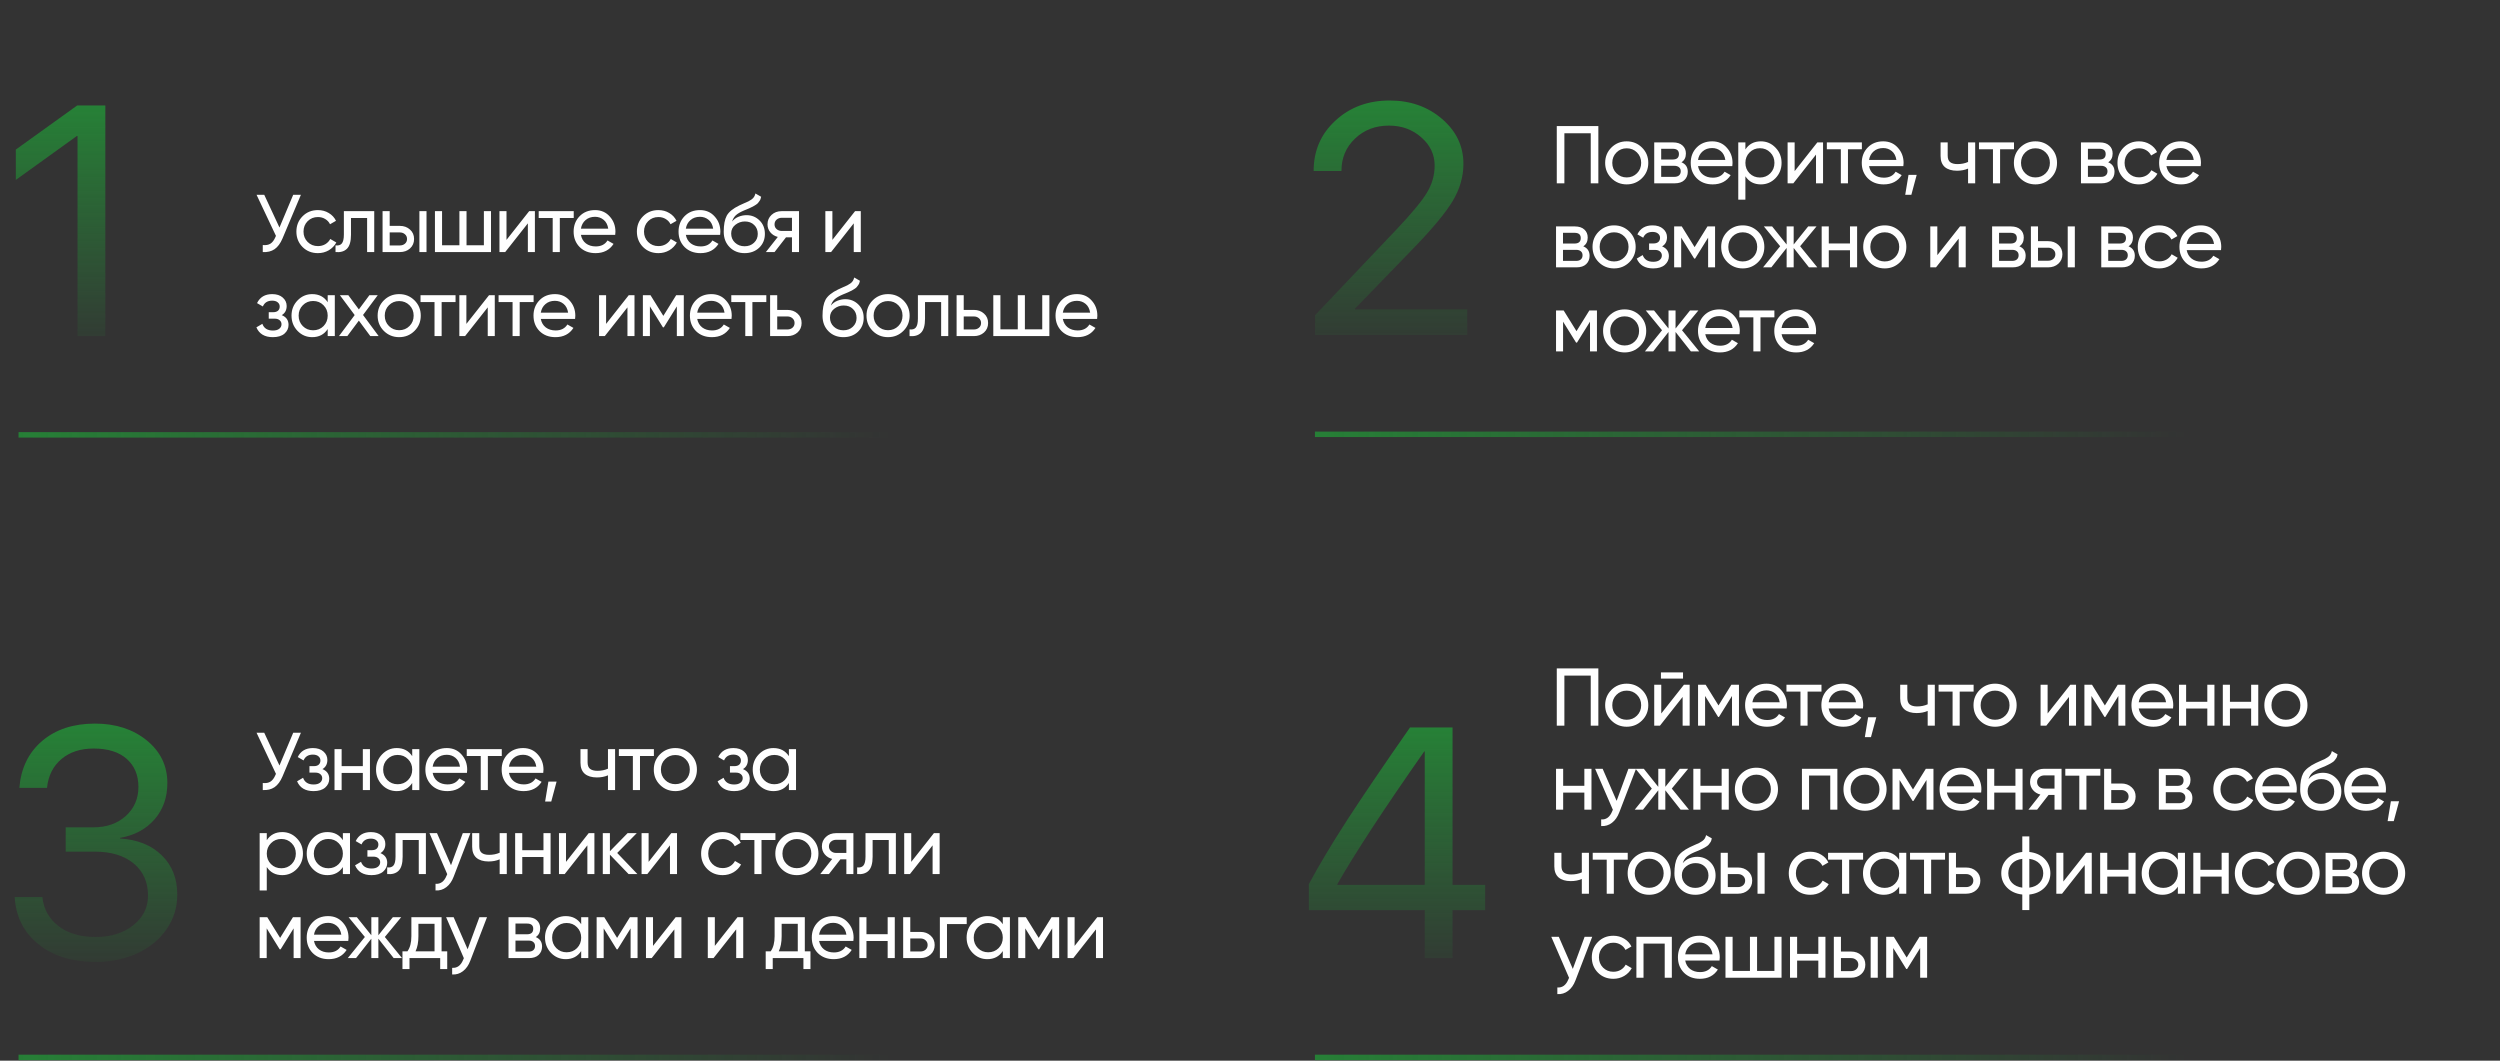 <?xml version="1.0" encoding="UTF-8"?> <svg xmlns="http://www.w3.org/2000/svg" width="2291" height="972" viewBox="0 0 2291 972" fill="none"><rect x="0" y="0" width="2291" height="972" fill="#333333" stroke="none"/> <path d="M71.045 308V124.602H70.459L14.502 164.885V137.053L70.752 96.623H96.533V308H71.045Z" fill="url(#paint0_linear_523_2477)"></path> <line opacity="0.7" x1="17" y1="398.5" x2="817" y2="398.5" stroke="url(#paint1_linear_523_2477)" stroke-width="5"></line> <path d="M268.7 178.5H275.75L258.875 218.55C256.975 223.05 254.55 226.325 251.6 228.375C248.65 230.375 245.05 231.25 240.8 231V224.55C243.7 224.85 246.05 224.425 247.85 223.275C249.65 222.125 251.15 220.15 252.35 217.35L252.875 216.15L235.1 178.5H242.15L256.1 208.5L268.7 178.5ZM291.338 231.975C285.688 231.975 280.988 230.1 277.238 226.35C273.488 222.55 271.613 217.85 271.613 212.25C271.613 206.65 273.488 201.975 277.238 198.225C280.988 194.425 285.688 192.525 291.338 192.525C295.038 192.525 298.363 193.425 301.313 195.225C304.263 196.975 306.463 199.35 307.913 202.35L302.438 205.5C301.488 203.5 300.013 201.9 298.013 200.7C296.063 199.5 293.838 198.9 291.338 198.9C287.588 198.9 284.438 200.175 281.888 202.725C279.388 205.275 278.138 208.45 278.138 212.25C278.138 216 279.388 219.15 281.888 221.7C284.438 224.25 287.588 225.525 291.338 225.525C293.838 225.525 296.088 224.95 298.088 223.8C300.088 222.6 301.613 221 302.663 219L308.213 222.225C306.613 225.175 304.313 227.55 301.313 229.35C298.313 231.1 294.988 231.975 291.338 231.975ZM342.948 193.5V231H336.423V199.8H321.648V215.1C321.648 221.25 320.398 225.55 317.898 228C315.448 230.4 311.973 231.4 307.473 231V224.85C310.023 225.2 311.923 224.65 313.173 223.2C314.473 221.7 315.123 218.95 315.123 214.95V193.5H342.948ZM366.41 207C370.16 207 373.26 208.125 375.71 210.375C378.21 212.575 379.46 215.45 379.46 219C379.46 222.55 378.21 225.45 375.71 227.7C373.26 229.9 370.16 231 366.41 231H350.585V193.5H357.11V207H366.41ZM384.335 193.5H390.86V231H384.335V193.5ZM366.41 224.925C368.26 224.925 369.81 224.4 371.06 223.35C372.36 222.25 373.01 220.8 373.01 219C373.01 217.2 372.36 215.75 371.06 214.65C369.81 213.55 368.26 213 366.41 213H357.11V224.925H366.41ZM443.429 193.5H449.954V231H398.579V193.5H405.104V224.775H421.004V193.5H427.529V224.775H443.429V193.5ZM484.931 193.5H490.181V231H483.731V204.675L462.956 231H457.706V193.5H464.156V219.825L484.931 193.5ZM525.763 193.5V199.8H513.013V231H506.488V199.8H493.663V193.5H525.763ZM532.341 215.25C532.991 218.6 534.516 221.2 536.916 223.05C539.366 224.9 542.366 225.825 545.916 225.825C550.866 225.825 554.466 224 556.716 220.35L562.266 223.5C558.616 229.15 553.116 231.975 545.766 231.975C539.816 231.975 534.966 230.125 531.216 226.425C527.516 222.675 525.666 217.95 525.666 212.25C525.666 206.6 527.491 201.9 531.141 198.15C534.791 194.4 539.516 192.525 545.316 192.525C550.816 192.525 555.291 194.475 558.741 198.375C562.241 202.225 563.991 206.875 563.991 212.325C563.991 213.275 563.916 214.25 563.766 215.25H532.341ZM545.316 198.675C541.816 198.675 538.916 199.675 536.616 201.675C534.316 203.625 532.891 206.25 532.341 209.55H557.391C556.841 206 555.441 203.3 553.191 201.45C550.941 199.6 548.316 198.675 545.316 198.675ZM603.367 231.975C597.717 231.975 593.017 230.1 589.267 226.35C585.517 222.55 583.642 217.85 583.642 212.25C583.642 206.65 585.517 201.975 589.267 198.225C593.017 194.425 597.717 192.525 603.367 192.525C607.067 192.525 610.392 193.425 613.342 195.225C616.292 196.975 618.492 199.35 619.942 202.35L614.467 205.5C613.517 203.5 612.042 201.9 610.042 200.7C608.092 199.5 605.867 198.9 603.367 198.9C599.617 198.9 596.467 200.175 593.917 202.725C591.417 205.275 590.167 208.45 590.167 212.25C590.167 216 591.417 219.15 593.917 221.7C596.467 224.25 599.617 225.525 603.367 225.525C605.867 225.525 608.117 224.95 610.117 223.8C612.117 222.6 613.642 221 614.692 219L620.242 222.225C618.642 225.175 616.342 227.55 613.342 229.35C610.342 231.1 607.017 231.975 603.367 231.975ZM628.497 215.25C629.147 218.6 630.672 221.2 633.072 223.05C635.522 224.9 638.522 225.825 642.072 225.825C647.022 225.825 650.622 224 652.872 220.35L658.422 223.5C654.772 229.15 649.272 231.975 641.922 231.975C635.972 231.975 631.122 230.125 627.372 226.425C623.672 222.675 621.822 217.95 621.822 212.25C621.822 206.6 623.647 201.9 627.297 198.15C630.947 194.4 635.672 192.525 641.472 192.525C646.972 192.525 651.447 194.475 654.897 198.375C658.397 202.225 660.147 206.875 660.147 212.325C660.147 213.275 660.072 214.25 659.922 215.25H628.497ZM641.472 198.675C637.972 198.675 635.072 199.675 632.772 201.675C630.472 203.625 629.047 206.25 628.497 209.55H653.547C652.997 206 651.597 203.3 649.347 201.45C647.097 199.6 644.472 198.675 641.472 198.675ZM682.349 231.975C676.799 231.975 672.224 230.15 668.624 226.5C665.024 222.85 663.224 218.15 663.224 212.4C663.224 206 664.149 201.075 665.999 197.625C667.899 194.175 671.749 191.05 677.549 188.25C678.599 187.75 680.024 187.1 681.824 186.3C683.674 185.5 685.024 184.9 685.874 184.5C686.724 184.05 687.674 183.475 688.724 182.775C689.774 182.025 690.549 181.225 691.049 180.375C691.599 179.475 691.999 178.45 692.249 177.3L697.499 180.3C697.349 181.1 697.149 181.85 696.899 182.55C696.649 183.2 696.274 183.85 695.774 184.5C695.324 185.1 694.924 185.625 694.574 186.075C694.224 186.525 693.624 187.025 692.774 187.575C691.974 188.075 691.374 188.45 690.974 188.7C690.624 188.95 689.899 189.325 688.799 189.825C687.749 190.325 687.024 190.675 686.624 190.875C686.274 191.025 685.449 191.375 684.149 191.925C682.849 192.425 682.049 192.75 681.749 192.9C678.349 194.35 675.849 195.825 674.249 197.325C672.699 198.825 671.574 200.725 670.874 203.025C672.474 201.025 674.474 199.55 676.874 198.6C679.274 197.65 681.674 197.175 684.074 197.175C688.774 197.175 692.749 198.775 695.999 201.975C699.299 205.175 700.949 209.3 700.949 214.35C700.949 219.45 699.199 223.675 695.699 227.025C692.199 230.325 687.749 231.975 682.349 231.975ZM673.574 222.375C675.924 224.575 678.849 225.675 682.349 225.675C685.849 225.675 688.724 224.6 690.974 222.45C693.274 220.3 694.424 217.6 694.424 214.35C694.424 211 693.324 208.275 691.124 206.175C688.974 204.025 686.124 202.95 682.574 202.95C679.374 202.95 676.474 203.975 673.874 206.025C671.324 208.025 670.049 210.675 670.049 213.975C670.049 217.375 671.224 220.175 673.574 222.375ZM732.213 193.5V231H725.763V217.5H720.288L709.788 231H701.838L712.788 217.125C709.988 216.425 707.713 215.025 705.963 212.925C704.213 210.825 703.338 208.375 703.338 205.575C703.338 202.125 704.563 199.25 707.013 196.95C709.463 194.65 712.538 193.5 716.238 193.5H732.213ZM716.463 211.65H725.763V199.575H716.463C714.613 199.575 713.038 200.125 711.738 201.225C710.438 202.325 709.788 203.8 709.788 205.65C709.788 207.45 710.438 208.9 711.738 210C713.038 211.1 714.613 211.65 716.463 211.65ZM783.577 193.5H788.827V231H782.377V204.675L761.602 231H756.352V193.5H762.802V219.825L783.577 193.5ZM258.2 288.8C262.35 290.5 264.425 293.475 264.425 297.725C264.425 300.875 263.175 303.55 260.675 305.75C258.175 307.9 254.625 308.975 250.025 308.975C242.525 308.975 237.5 305.975 234.95 299.975L240.425 296.75C241.875 300.85 245.1 302.9 250.1 302.9C252.6 302.9 254.525 302.375 255.875 301.325C257.275 300.225 257.975 298.825 257.975 297.125C257.975 295.625 257.4 294.4 256.25 293.45C255.15 292.5 253.65 292.025 251.75 292.025H246.275V286.1H250.325C252.225 286.1 253.7 285.65 254.75 284.75C255.8 283.8 256.325 282.525 256.325 280.925C256.325 279.325 255.7 278.025 254.45 277.025C253.25 276.025 251.575 275.525 249.425 275.525C245.225 275.525 242.375 277.3 240.875 280.85L235.55 277.775C238.2 272.275 242.825 269.525 249.425 269.525C253.525 269.525 256.75 270.575 259.1 272.675C261.5 274.775 262.7 277.35 262.7 280.4C262.7 284.2 261.2 287 258.2 288.8ZM300.295 270.5H306.82V308H300.295V301.55C297.045 306.5 292.32 308.975 286.12 308.975C280.87 308.975 276.395 307.075 272.695 303.275C268.995 299.425 267.145 294.75 267.145 289.25C267.145 283.75 268.995 279.1 272.695 275.3C276.395 271.45 280.87 269.525 286.12 269.525C292.32 269.525 297.045 272 300.295 276.95V270.5ZM286.945 302.675C290.745 302.675 293.92 301.4 296.47 298.85C299.02 296.25 300.295 293.05 300.295 289.25C300.295 285.45 299.02 282.275 296.47 279.725C293.92 277.125 290.745 275.825 286.945 275.825C283.195 275.825 280.045 277.125 277.495 279.725C274.945 282.275 273.67 285.45 273.67 289.25C273.67 293.05 274.945 296.25 277.495 298.85C280.045 301.4 283.195 302.675 286.945 302.675ZM347.006 308H339.356L328.856 293.825L318.281 308H310.631L325.031 288.725L311.456 270.5H319.181L328.856 283.55L338.531 270.5H346.181L332.681 288.65L347.006 308ZM379.818 303.275C375.968 307.075 371.293 308.975 365.793 308.975C360.293 308.975 355.618 307.075 351.768 303.275C347.968 299.475 346.068 294.8 346.068 289.25C346.068 283.7 347.968 279.025 351.768 275.225C355.618 271.425 360.293 269.525 365.793 269.525C371.293 269.525 375.968 271.425 379.818 275.225C383.668 279.025 385.593 283.7 385.593 289.25C385.593 294.8 383.668 299.475 379.818 303.275ZM365.793 302.6C369.543 302.6 372.693 301.325 375.243 298.775C377.793 296.225 379.068 293.05 379.068 289.25C379.068 285.45 377.793 282.275 375.243 279.725C372.693 277.175 369.543 275.9 365.793 275.9C362.093 275.9 358.968 277.175 356.418 279.725C353.868 282.275 352.593 285.45 352.593 289.25C352.593 293.05 353.868 296.225 356.418 298.775C358.968 301.325 362.093 302.6 365.793 302.6ZM417.47 270.5V276.8H404.72V308H398.195V276.8H385.37V270.5H417.47ZM448.163 270.5H453.413V308H446.963V281.675L426.188 308H420.938V270.5H427.388V296.825L448.163 270.5ZM488.996 270.5V276.8H476.246V308H469.721V276.8H456.896V270.5H488.996ZM495.574 292.25C496.224 295.6 497.749 298.2 500.149 300.05C502.599 301.9 505.599 302.825 509.149 302.825C514.099 302.825 517.699 301 519.949 297.35L525.499 300.5C521.849 306.15 516.349 308.975 508.999 308.975C503.049 308.975 498.199 307.125 494.449 303.425C490.749 299.675 488.899 294.95 488.899 289.25C488.899 283.6 490.724 278.9 494.374 275.15C498.024 271.4 502.749 269.525 508.549 269.525C514.049 269.525 518.524 271.475 521.974 275.375C525.474 279.225 527.224 283.875 527.224 289.325C527.224 290.275 527.149 291.25 526.999 292.25H495.574ZM508.549 275.675C505.049 275.675 502.149 276.675 499.849 278.675C497.549 280.625 496.124 283.25 495.574 286.55H520.624C520.074 283 518.674 280.3 516.424 278.45C514.174 276.6 511.549 275.675 508.549 275.675ZM576.199 270.5H581.449V308H574.999V281.675L554.224 308H548.974V270.5H555.424V296.825L576.199 270.5ZM626.632 270.5V308H620.257V280.775L608.332 299.975H607.507L595.582 280.775V308H589.132V270.5H596.107L607.882 289.475L619.657 270.5H626.632ZM638.918 292.25C639.568 295.6 641.093 298.2 643.493 300.05C645.943 301.9 648.943 302.825 652.493 302.825C657.443 302.825 661.043 301 663.293 297.35L668.843 300.5C665.193 306.15 659.693 308.975 652.343 308.975C646.393 308.975 641.543 307.125 637.793 303.425C634.093 299.675 632.243 294.95 632.243 289.25C632.243 283.6 634.068 278.9 637.718 275.15C641.368 271.4 646.093 269.525 651.893 269.525C657.393 269.525 661.868 271.475 665.318 275.375C668.818 279.225 670.568 283.875 670.568 289.325C670.568 290.275 670.493 291.25 670.343 292.25H638.918ZM651.893 275.675C648.393 275.675 645.493 276.675 643.193 278.675C640.893 280.625 639.468 283.25 638.918 286.55H663.968C663.418 283 662.018 280.3 659.768 278.45C657.518 276.6 654.893 275.675 651.893 275.675ZM702.253 270.5V276.8H689.503V308H682.978V276.8H670.153V270.5H702.253ZM721.546 284C725.296 284 728.396 285.125 730.846 287.375C733.346 289.575 734.596 292.45 734.596 296C734.596 299.55 733.346 302.45 730.846 304.7C728.396 306.9 725.296 308 721.546 308H705.721V270.5H712.246V284H721.546ZM721.546 301.925C723.396 301.925 724.946 301.4 726.196 300.35C727.496 299.25 728.146 297.8 728.146 296C728.146 294.2 727.496 292.75 726.196 291.65C724.946 290.55 723.396 290 721.546 290H712.246V301.925H721.546ZM772.885 308.975C767.335 308.975 762.76 307.15 759.16 303.5C755.56 299.85 753.76 295.15 753.76 289.4C753.76 283 754.685 278.075 756.535 274.625C758.435 271.175 762.285 268.05 768.085 265.25C769.135 264.75 770.56 264.1 772.36 263.3C774.21 262.5 775.56 261.9 776.41 261.5C777.26 261.05 778.21 260.475 779.26 259.775C780.31 259.025 781.085 258.225 781.585 257.375C782.135 256.475 782.535 255.45 782.785 254.3L788.035 257.3C787.885 258.1 787.685 258.85 787.435 259.55C787.185 260.2 786.81 260.85 786.31 261.5C785.86 262.1 785.46 262.625 785.11 263.075C784.76 263.525 784.16 264.025 783.31 264.575C782.51 265.075 781.91 265.45 781.51 265.7C781.16 265.95 780.435 266.325 779.335 266.825C778.285 267.325 777.56 267.675 777.16 267.875C776.81 268.025 775.985 268.375 774.685 268.925C773.385 269.425 772.585 269.75 772.285 269.9C768.885 271.35 766.385 272.825 764.785 274.325C763.235 275.825 762.11 277.725 761.41 280.025C763.01 278.025 765.01 276.55 767.41 275.6C769.81 274.65 772.21 274.175 774.61 274.175C779.31 274.175 783.285 275.775 786.535 278.975C789.835 282.175 791.485 286.3 791.485 291.35C791.485 296.45 789.735 300.675 786.235 304.025C782.735 307.325 778.285 308.975 772.885 308.975ZM764.11 299.375C766.46 301.575 769.385 302.675 772.885 302.675C776.385 302.675 779.26 301.6 781.51 299.45C783.81 297.3 784.96 294.6 784.96 291.35C784.96 288 783.86 285.275 781.66 283.175C779.51 281.025 776.66 279.95 773.11 279.95C769.91 279.95 767.01 280.975 764.41 283.025C761.86 285.025 760.585 287.675 760.585 290.975C760.585 294.375 761.76 297.175 764.11 299.375ZM827.814 303.275C823.964 307.075 819.289 308.975 813.789 308.975C808.289 308.975 803.614 307.075 799.764 303.275C795.964 299.475 794.064 294.8 794.064 289.25C794.064 283.7 795.964 279.025 799.764 275.225C803.614 271.425 808.289 269.525 813.789 269.525C819.289 269.525 823.964 271.425 827.814 275.225C831.664 279.025 833.589 283.7 833.589 289.25C833.589 294.8 831.664 299.475 827.814 303.275ZM813.789 302.6C817.539 302.6 820.689 301.325 823.239 298.775C825.789 296.225 827.064 293.05 827.064 289.25C827.064 285.45 825.789 282.275 823.239 279.725C820.689 277.175 817.539 275.9 813.789 275.9C810.089 275.9 806.964 277.175 804.414 279.725C801.864 282.275 800.589 285.45 800.589 289.25C800.589 293.05 801.864 296.225 804.414 298.775C806.964 301.325 810.089 302.6 813.789 302.6ZM868.988 270.5V308H862.463V276.8H847.688V292.1C847.688 298.25 846.438 302.55 843.938 305C841.488 307.4 838.013 308.4 833.513 308V301.85C836.063 302.2 837.963 301.65 839.213 300.2C840.513 298.7 841.163 295.95 841.163 291.95V270.5H868.988ZM892.45 284C896.2 284 899.3 285.125 901.75 287.375C904.25 289.575 905.5 292.45 905.5 296C905.5 299.55 904.25 302.45 901.75 304.7C899.3 306.9 896.2 308 892.45 308H876.625V270.5H883.15V284H892.45ZM892.45 301.925C894.3 301.925 895.85 301.4 897.1 300.35C898.4 299.25 899.05 297.8 899.05 296C899.05 294.2 898.4 292.75 897.1 291.65C895.85 290.55 894.3 290 892.45 290H883.15V301.925H892.45ZM955.113 270.5H961.638V308H910.263V270.5H916.788V301.775H932.688V270.5H939.213V301.775H955.113V270.5ZM973.965 292.25C974.615 295.6 976.14 298.2 978.54 300.05C980.99 301.9 983.99 302.825 987.54 302.825C992.49 302.825 996.09 301 998.34 297.35L1003.89 300.5C1000.24 306.15 994.74 308.975 987.39 308.975C981.44 308.975 976.59 307.125 972.84 303.425C969.14 299.675 967.29 294.95 967.29 289.25C967.29 283.6 969.115 278.9 972.765 275.15C976.415 271.4 981.14 269.525 986.94 269.525C992.44 269.525 996.915 271.475 1000.37 275.375C1003.87 279.225 1005.62 283.875 1005.62 289.325C1005.62 290.275 1005.54 291.25 1005.39 292.25H973.965ZM986.94 275.675C983.44 275.675 980.54 276.675 978.24 278.675C975.94 280.625 974.515 283.25 973.965 286.55H999.015C998.465 283 997.065 280.3 994.815 278.45C992.565 276.6 989.94 275.675 986.94 275.675Z" fill="white"></path> <path d="M1203.82 156.561C1203.82 138.104 1210.46 122.771 1223.74 110.564C1237.02 98.26 1253.62 92.107 1273.55 92.107C1292.39 92.107 1308.36 97.723 1321.45 108.953C1334.53 120.184 1341.08 133.904 1341.08 150.115C1341.08 161.834 1337.85 173.113 1331.41 183.953C1324.96 194.793 1312.85 209.393 1295.08 227.752L1241.61 282.977V283.562H1344.59V307H1205.14V288.836L1279.55 210.467C1293.71 195.525 1303.09 184.197 1307.68 176.482C1312.37 168.768 1314.71 160.516 1314.71 151.727C1314.71 141.57 1310.61 132.928 1302.4 125.799C1294.3 118.67 1284.44 115.105 1272.81 115.105C1260.41 115.105 1250.06 119.061 1241.76 126.971C1233.46 134.881 1229.31 144.744 1229.31 156.561V156.707H1203.82V156.561Z" fill="url(#paint2_linear_523_2477)"></path> <line opacity="0.7" x1="1205" y1="398.017" x2="2005" y2="398.017" stroke="url(#paint3_linear_523_2477)" stroke-width="5"></line> <path d="M1464.73 115.5V168H1457.75V122.1H1433.6V168H1426.63V115.5H1464.73ZM1504.72 163.275C1500.87 167.075 1496.19 168.975 1490.69 168.975C1485.19 168.975 1480.52 167.075 1476.67 163.275C1472.87 159.475 1470.97 154.8 1470.97 149.25C1470.97 143.7 1472.87 139.025 1476.67 135.225C1480.52 131.425 1485.19 129.525 1490.69 129.525C1496.19 129.525 1500.87 131.425 1504.72 135.225C1508.57 139.025 1510.49 143.7 1510.49 149.25C1510.49 154.8 1508.57 159.475 1504.72 163.275ZM1490.69 162.6C1494.44 162.6 1497.59 161.325 1500.14 158.775C1502.69 156.225 1503.97 153.05 1503.97 149.25C1503.97 145.45 1502.69 142.275 1500.14 139.725C1497.59 137.175 1494.44 135.9 1490.69 135.9C1486.99 135.9 1483.87 137.175 1481.32 139.725C1478.77 142.275 1477.49 145.45 1477.49 149.25C1477.49 153.05 1478.77 156.225 1481.32 158.775C1483.87 161.325 1486.99 162.6 1490.69 162.6ZM1540.91 148.725C1544.76 150.325 1546.68 153.225 1546.68 157.425C1546.68 160.525 1545.63 163.075 1543.53 165.075C1541.48 167.025 1538.53 168 1534.68 168H1515.93V130.5H1533.18C1536.93 130.5 1539.83 131.45 1541.88 133.35C1543.93 135.2 1544.96 137.65 1544.96 140.7C1544.96 144.3 1543.61 146.975 1540.91 148.725ZM1532.88 136.35H1522.31V146.175H1532.88C1536.68 146.175 1538.58 144.5 1538.58 141.15C1538.58 137.95 1536.68 136.35 1532.88 136.35ZM1534.31 162.075C1536.21 162.075 1537.66 161.625 1538.66 160.725C1539.71 159.825 1540.23 158.55 1540.23 156.9C1540.23 155.35 1539.71 154.15 1538.66 153.3C1537.66 152.4 1536.21 151.95 1534.31 151.95H1522.31V162.075H1534.31ZM1556.05 152.25C1556.7 155.6 1558.23 158.2 1560.63 160.05C1563.08 161.9 1566.08 162.825 1569.63 162.825C1574.58 162.825 1578.18 161 1580.43 157.35L1585.98 160.5C1582.33 166.15 1576.83 168.975 1569.48 168.975C1563.53 168.975 1558.68 167.125 1554.93 163.425C1551.23 159.675 1549.38 154.95 1549.38 149.25C1549.38 143.6 1551.2 138.9 1554.85 135.15C1558.5 131.4 1563.23 129.525 1569.03 129.525C1574.53 129.525 1579 131.475 1582.45 135.375C1585.95 139.225 1587.7 143.875 1587.7 149.325C1587.7 150.275 1587.63 151.25 1587.48 152.25H1556.05ZM1569.03 135.675C1565.53 135.675 1562.63 136.675 1560.33 138.675C1558.03 140.625 1556.6 143.25 1556.05 146.55H1581.1C1580.55 143 1579.15 140.3 1576.9 138.45C1574.65 136.6 1572.03 135.675 1569.03 135.675ZM1613.65 129.525C1618.9 129.525 1623.38 131.45 1627.08 135.3C1630.78 139.1 1632.63 143.75 1632.63 149.25C1632.63 154.75 1630.78 159.425 1627.08 163.275C1623.38 167.075 1618.9 168.975 1613.65 168.975C1607.45 168.975 1602.73 166.5 1599.48 161.55V183H1592.95V130.5H1599.48V136.95C1602.73 132 1607.45 129.525 1613.65 129.525ZM1612.83 162.675C1616.58 162.675 1619.73 161.4 1622.28 158.85C1624.83 156.25 1626.1 153.05 1626.1 149.25C1626.1 145.45 1624.83 142.275 1622.28 139.725C1619.73 137.125 1616.58 135.825 1612.83 135.825C1609.03 135.825 1605.85 137.125 1603.3 139.725C1600.75 142.275 1599.48 145.45 1599.48 149.25C1599.48 153.05 1600.75 156.25 1603.3 158.85C1605.85 161.4 1609.03 162.675 1612.83 162.675ZM1665.39 130.5H1670.64V168H1664.19V141.675L1643.41 168H1638.16V130.5H1644.61V156.825L1665.39 130.5ZM1706.22 130.5V136.8H1693.47V168H1686.94V136.8H1674.12V130.5H1706.22ZM1712.8 152.25C1713.45 155.6 1714.97 158.2 1717.37 160.05C1719.82 161.9 1722.82 162.825 1726.37 162.825C1731.32 162.825 1734.92 161 1737.17 157.35L1742.72 160.5C1739.07 166.15 1733.57 168.975 1726.22 168.975C1720.27 168.975 1715.42 167.125 1711.67 163.425C1707.97 159.675 1706.12 154.95 1706.12 149.25C1706.12 143.6 1707.95 138.9 1711.6 135.15C1715.25 131.4 1719.97 129.525 1725.77 129.525C1731.27 129.525 1735.75 131.475 1739.2 135.375C1742.7 139.225 1744.45 143.875 1744.45 149.325C1744.45 150.275 1744.37 151.25 1744.22 152.25H1712.8ZM1725.77 135.675C1722.27 135.675 1719.37 136.675 1717.07 138.675C1714.77 140.625 1713.35 143.25 1712.8 146.55H1737.85C1737.3 143 1735.9 140.3 1733.65 138.45C1731.4 136.6 1728.77 135.675 1725.77 135.675ZM1756.45 160.275L1751.57 178.5H1745.95L1748.95 160.275H1756.45ZM1803.54 130.5H1810.06V168H1803.54V154.5C1800.54 155.8 1797.16 156.45 1793.41 156.45C1788.61 156.45 1784.89 155.325 1782.24 153.075C1779.64 150.775 1778.34 147.4 1778.34 142.95V130.5H1784.86V142.575C1784.86 145.375 1785.61 147.375 1787.11 148.575C1788.66 149.775 1790.91 150.375 1793.86 150.375C1797.41 150.375 1800.64 149.725 1803.54 148.425V130.5ZM1845.63 130.5V136.8H1832.88V168H1826.35V136.8H1813.53V130.5H1845.63ZM1879.28 163.275C1875.43 167.075 1870.76 168.975 1865.26 168.975C1859.76 168.975 1855.08 167.075 1851.23 163.275C1847.43 159.475 1845.53 154.8 1845.53 149.25C1845.53 143.7 1847.43 139.025 1851.23 135.225C1855.08 131.425 1859.76 129.525 1865.26 129.525C1870.76 129.525 1875.43 131.425 1879.28 135.225C1883.13 139.025 1885.06 143.7 1885.06 149.25C1885.06 154.8 1883.13 159.475 1879.28 163.275ZM1865.26 162.6C1869.01 162.6 1872.16 161.325 1874.71 158.775C1877.26 156.225 1878.53 153.05 1878.53 149.25C1878.53 145.45 1877.26 142.275 1874.71 139.725C1872.16 137.175 1869.01 135.9 1865.26 135.9C1861.56 135.9 1858.43 137.175 1855.88 139.725C1853.33 142.275 1852.06 145.45 1852.06 149.25C1852.06 153.05 1853.33 156.225 1855.88 158.775C1858.43 161.325 1861.56 162.6 1865.26 162.6ZM1931.97 148.725C1935.82 150.325 1937.75 153.225 1937.75 157.425C1937.75 160.525 1936.7 163.075 1934.6 165.075C1932.55 167.025 1929.6 168 1925.75 168H1907V130.5H1924.25C1928 130.5 1930.9 131.45 1932.95 133.35C1935 135.2 1936.02 137.65 1936.02 140.7C1936.02 144.3 1934.67 146.975 1931.97 148.725ZM1923.95 136.35H1913.37V146.175H1923.95C1927.75 146.175 1929.65 144.5 1929.65 141.15C1929.65 137.95 1927.75 136.35 1923.95 136.35ZM1925.37 162.075C1927.27 162.075 1928.72 161.625 1929.72 160.725C1930.77 159.825 1931.3 158.55 1931.3 156.9C1931.3 155.35 1930.77 154.15 1929.72 153.3C1928.72 152.4 1927.27 151.95 1925.37 151.95H1913.37V162.075H1925.37ZM1960.17 168.975C1954.52 168.975 1949.82 167.1 1946.07 163.35C1942.32 159.55 1940.44 154.85 1940.44 149.25C1940.44 143.65 1942.32 138.975 1946.07 135.225C1949.82 131.425 1954.52 129.525 1960.17 129.525C1963.87 129.525 1967.19 130.425 1970.14 132.225C1973.09 133.975 1975.29 136.35 1976.74 139.35L1971.27 142.5C1970.32 140.5 1968.84 138.9 1966.84 137.7C1964.89 136.5 1962.67 135.9 1960.17 135.9C1956.42 135.9 1953.27 137.175 1950.72 139.725C1948.22 142.275 1946.97 145.45 1946.97 149.25C1946.97 153 1948.22 156.15 1950.72 158.7C1953.27 161.25 1956.42 162.525 1960.17 162.525C1962.67 162.525 1964.92 161.95 1966.92 160.8C1968.92 159.6 1970.44 158 1971.49 156L1977.04 159.225C1975.44 162.175 1973.14 164.55 1970.14 166.35C1967.14 168.1 1963.82 168.975 1960.17 168.975ZM1985.3 152.25C1985.95 155.6 1987.47 158.2 1989.87 160.05C1992.32 161.9 1995.32 162.825 1998.87 162.825C2003.82 162.825 2007.42 161 2009.67 157.35L2015.22 160.5C2011.57 166.15 2006.07 168.975 1998.72 168.975C1992.77 168.975 1987.92 167.125 1984.17 163.425C1980.47 159.675 1978.62 154.95 1978.62 149.25C1978.62 143.6 1980.45 138.9 1984.1 135.15C1987.75 131.4 1992.47 129.525 1998.27 129.525C2003.77 129.525 2008.25 131.475 2011.7 135.375C2015.2 139.225 2016.95 143.875 2016.95 149.325C2016.95 150.275 2016.87 151.25 2016.72 152.25H1985.3ZM1998.27 135.675C1994.77 135.675 1991.87 136.675 1989.57 138.675C1987.27 140.625 1985.85 143.25 1985.3 146.55H2010.35C2009.8 143 2008.4 140.3 2006.15 138.45C2003.9 136.6 2001.27 135.675 1998.27 135.675ZM1450.93 225.725C1454.78 227.325 1456.7 230.225 1456.7 234.425C1456.7 237.525 1455.65 240.075 1453.55 242.075C1451.5 244.025 1448.55 245 1444.7 245H1425.95V207.5H1443.2C1446.95 207.5 1449.85 208.45 1451.9 210.35C1453.95 212.2 1454.98 214.65 1454.98 217.7C1454.98 221.3 1453.63 223.975 1450.93 225.725ZM1442.9 213.35H1432.33V223.175H1442.9C1446.7 223.175 1448.6 221.5 1448.6 218.15C1448.6 214.95 1446.7 213.35 1442.9 213.35ZM1444.33 239.075C1446.23 239.075 1447.68 238.625 1448.68 237.725C1449.73 236.825 1450.25 235.55 1450.25 233.9C1450.25 232.35 1449.73 231.15 1448.68 230.3C1447.68 229.4 1446.23 228.95 1444.33 228.95H1432.33V239.075H1444.33ZM1493.14 240.275C1489.29 244.075 1484.62 245.975 1479.12 245.975C1473.62 245.975 1468.94 244.075 1465.09 240.275C1461.29 236.475 1459.39 231.8 1459.39 226.25C1459.39 220.7 1461.29 216.025 1465.09 212.225C1468.94 208.425 1473.62 206.525 1479.12 206.525C1484.62 206.525 1489.29 208.425 1493.14 212.225C1496.99 216.025 1498.92 220.7 1498.92 226.25C1498.92 231.8 1496.99 236.475 1493.14 240.275ZM1479.12 239.6C1482.87 239.6 1486.02 238.325 1488.57 235.775C1491.12 233.225 1492.39 230.05 1492.39 226.25C1492.39 222.45 1491.12 219.275 1488.57 216.725C1486.02 214.175 1482.87 212.9 1479.12 212.9C1475.42 212.9 1472.29 214.175 1469.74 216.725C1467.19 219.275 1465.92 222.45 1465.92 226.25C1465.92 230.05 1467.19 233.225 1469.74 235.775C1472.29 238.325 1475.42 239.6 1479.12 239.6ZM1523.15 225.8C1527.3 227.5 1529.37 230.475 1529.37 234.725C1529.37 237.875 1528.12 240.55 1525.62 242.75C1523.12 244.9 1519.57 245.975 1514.97 245.975C1507.47 245.975 1502.45 242.975 1499.9 236.975L1505.37 233.75C1506.82 237.85 1510.05 239.9 1515.05 239.9C1517.55 239.9 1519.47 239.375 1520.82 238.325C1522.22 237.225 1522.92 235.825 1522.92 234.125C1522.92 232.625 1522.35 231.4 1521.2 230.45C1520.1 229.5 1518.6 229.025 1516.7 229.025H1511.22V223.1H1515.27C1517.17 223.1 1518.65 222.65 1519.7 221.75C1520.75 220.8 1521.27 219.525 1521.27 217.925C1521.27 216.325 1520.65 215.025 1519.4 214.025C1518.2 213.025 1516.52 212.525 1514.37 212.525C1510.17 212.525 1507.32 214.3 1505.82 217.85L1500.5 214.775C1503.15 209.275 1507.77 206.525 1514.37 206.525C1518.47 206.525 1521.7 207.575 1524.05 209.675C1526.45 211.775 1527.65 214.35 1527.65 217.4C1527.65 221.2 1526.15 224 1523.15 225.8ZM1571.69 207.5V245H1565.32V217.775L1553.39 236.975H1552.57L1540.64 217.775V245H1534.19V207.5H1541.17L1552.94 226.475L1564.72 207.5H1571.69ZM1611.05 240.275C1607.2 244.075 1602.53 245.975 1597.03 245.975C1591.53 245.975 1586.85 244.075 1583 240.275C1579.2 236.475 1577.3 231.8 1577.3 226.25C1577.3 220.7 1579.2 216.025 1583 212.225C1586.85 208.425 1591.53 206.525 1597.03 206.525C1602.53 206.525 1607.2 208.425 1611.05 212.225C1614.9 216.025 1616.83 220.7 1616.83 226.25C1616.83 231.8 1614.9 236.475 1611.05 240.275ZM1597.03 239.6C1600.78 239.6 1603.93 238.325 1606.48 235.775C1609.03 233.225 1610.3 230.05 1610.3 226.25C1610.3 222.45 1609.03 219.275 1606.48 216.725C1603.93 214.175 1600.78 212.9 1597.03 212.9C1593.33 212.9 1590.2 214.175 1587.65 216.725C1585.1 219.275 1583.83 222.45 1583.83 226.25C1583.83 230.05 1585.1 233.225 1587.65 235.775C1590.2 238.325 1593.33 239.6 1597.03 239.6ZM1665.39 245H1657.74L1643.72 227.225V245H1637.27V227.225L1623.24 245H1615.67L1631.34 225.65L1616.42 207.5H1623.99L1637.27 224.075V207.5H1643.72V224.075L1656.99 207.5H1664.64L1649.64 225.65L1665.39 245ZM1695.33 207.5H1701.86V245H1695.33V229.325H1675.91V245H1669.38V207.5H1675.91V223.1H1695.33V207.5ZM1741.19 240.275C1737.34 244.075 1732.67 245.975 1727.17 245.975C1721.67 245.975 1716.99 244.075 1713.14 240.275C1709.34 236.475 1707.44 231.8 1707.44 226.25C1707.44 220.7 1709.34 216.025 1713.14 212.225C1716.99 208.425 1721.67 206.525 1727.17 206.525C1732.67 206.525 1737.34 208.425 1741.19 212.225C1745.04 216.025 1746.97 220.7 1746.97 226.25C1746.97 231.8 1745.04 236.475 1741.19 240.275ZM1727.17 239.6C1730.92 239.6 1734.07 238.325 1736.62 235.775C1739.17 233.225 1740.44 230.05 1740.44 226.25C1740.44 222.45 1739.17 219.275 1736.62 216.725C1734.07 214.175 1730.92 212.9 1727.17 212.9C1723.47 212.9 1720.34 214.175 1717.79 216.725C1715.24 219.275 1713.97 222.45 1713.97 226.25C1713.97 230.05 1715.24 233.225 1717.79 235.775C1720.34 238.325 1723.47 239.6 1727.17 239.6ZM1796.13 207.5H1801.38V245H1794.93V218.675L1774.16 245H1768.91V207.5H1775.36V233.825L1796.13 207.5ZM1850.54 225.725C1854.39 227.325 1856.32 230.225 1856.32 234.425C1856.32 237.525 1855.27 240.075 1853.17 242.075C1851.12 244.025 1848.17 245 1844.32 245H1825.57V207.5H1842.82C1846.57 207.5 1849.47 208.45 1851.52 210.35C1853.57 212.2 1854.59 214.65 1854.59 217.7C1854.59 221.3 1853.24 223.975 1850.54 225.725ZM1842.52 213.35H1831.94V223.175H1842.52C1846.32 223.175 1848.22 221.5 1848.22 218.15C1848.22 214.95 1846.32 213.35 1842.52 213.35ZM1843.94 239.075C1845.84 239.075 1847.29 238.625 1848.29 237.725C1849.34 236.825 1849.87 235.55 1849.87 233.9C1849.87 232.35 1849.34 231.15 1848.29 230.3C1847.29 229.4 1845.84 228.95 1843.94 228.95H1831.94V239.075H1843.94ZM1876.93 221C1880.68 221 1883.78 222.125 1886.23 224.375C1888.73 226.575 1889.98 229.45 1889.98 233C1889.98 236.55 1888.73 239.45 1886.23 241.7C1883.78 243.9 1880.68 245 1876.93 245H1861.11V207.5H1867.63V221H1876.93ZM1894.86 207.5H1901.38V245H1894.86V207.5ZM1876.93 238.925C1878.78 238.925 1880.33 238.4 1881.58 237.35C1882.88 236.25 1883.53 234.8 1883.53 233C1883.53 231.2 1882.88 229.75 1881.58 228.65C1880.33 227.55 1878.78 227 1876.93 227H1867.63V238.925H1876.93ZM1950.58 225.725C1954.43 227.325 1956.35 230.225 1956.35 234.425C1956.35 237.525 1955.3 240.075 1953.2 242.075C1951.15 244.025 1948.2 245 1944.35 245H1925.6V207.5H1942.85C1946.6 207.5 1949.5 208.45 1951.55 210.35C1953.6 212.2 1954.63 214.65 1954.63 217.7C1954.63 221.3 1953.28 223.975 1950.58 225.725ZM1942.55 213.35H1931.98V223.175H1942.55C1946.35 223.175 1948.25 221.5 1948.25 218.15C1948.25 214.95 1946.35 213.35 1942.55 213.35ZM1943.98 239.075C1945.88 239.075 1947.33 238.625 1948.33 237.725C1949.38 236.825 1949.9 235.55 1949.9 233.9C1949.9 232.35 1949.38 231.15 1948.33 230.3C1947.33 229.4 1945.88 228.95 1943.98 228.95H1931.98V239.075H1943.98ZM1978.77 245.975C1973.12 245.975 1968.42 244.1 1964.67 240.35C1960.92 236.55 1959.05 231.85 1959.05 226.25C1959.05 220.65 1960.92 215.975 1964.67 212.225C1968.42 208.425 1973.12 206.525 1978.77 206.525C1982.47 206.525 1985.8 207.425 1988.75 209.225C1991.7 210.975 1993.9 213.35 1995.35 216.35L1989.87 219.5C1988.92 217.5 1987.45 215.9 1985.45 214.7C1983.5 213.5 1981.27 212.9 1978.77 212.9C1975.02 212.9 1971.87 214.175 1969.32 216.725C1966.82 219.275 1965.57 222.45 1965.57 226.25C1965.57 230 1966.82 233.15 1969.32 235.7C1971.87 238.25 1975.02 239.525 1978.77 239.525C1981.27 239.525 1983.52 238.95 1985.52 237.8C1987.52 236.6 1989.05 235 1990.1 233L1995.65 236.225C1994.05 239.175 1991.75 241.55 1988.75 243.35C1985.75 245.1 1982.42 245.975 1978.77 245.975ZM2003.9 229.25C2004.55 232.6 2006.08 235.2 2008.48 237.05C2010.93 238.9 2013.93 239.825 2017.48 239.825C2022.43 239.825 2026.03 238 2028.28 234.35L2033.83 237.5C2030.18 243.15 2024.68 245.975 2017.33 245.975C2011.38 245.975 2006.53 244.125 2002.78 240.425C1999.08 236.675 1997.23 231.95 1997.23 226.25C1997.23 220.6 1999.05 215.9 2002.7 212.15C2006.35 208.4 2011.08 206.525 2016.88 206.525C2022.38 206.525 2026.85 208.475 2030.3 212.375C2033.8 216.225 2035.55 220.875 2035.55 226.325C2035.55 227.275 2035.48 228.25 2035.33 229.25H2003.9ZM2016.88 212.675C2013.38 212.675 2010.48 213.675 2008.18 215.675C2005.88 217.625 2004.45 220.25 2003.9 223.55H2028.95C2028.4 220 2027 217.3 2024.75 215.45C2022.5 213.6 2019.88 212.675 2016.88 212.675ZM1463.45 284.5V322H1457.08V294.775L1445.15 313.975H1444.33L1432.4 294.775V322H1425.95V284.5H1432.93L1444.7 303.475L1456.48 284.5H1463.45ZM1502.81 317.275C1498.96 321.075 1494.29 322.975 1488.79 322.975C1483.29 322.975 1478.61 321.075 1474.76 317.275C1470.96 313.475 1469.06 308.8 1469.06 303.25C1469.06 297.7 1470.96 293.025 1474.76 289.225C1478.61 285.425 1483.29 283.525 1488.79 283.525C1494.29 283.525 1498.96 285.425 1502.81 289.225C1506.66 293.025 1508.59 297.7 1508.59 303.25C1508.59 308.8 1506.66 313.475 1502.81 317.275ZM1488.79 316.6C1492.54 316.6 1495.69 315.325 1498.24 312.775C1500.79 310.225 1502.06 307.05 1502.06 303.25C1502.06 299.45 1500.79 296.275 1498.24 293.725C1495.69 291.175 1492.54 289.9 1488.79 289.9C1485.09 289.9 1481.96 291.175 1479.41 293.725C1476.86 296.275 1475.59 299.45 1475.59 303.25C1475.59 307.05 1476.86 310.225 1479.41 312.775C1481.96 315.325 1485.09 316.6 1488.79 316.6ZM1557.15 322H1549.5L1535.48 304.225V322H1529.03V304.225L1515 322H1507.43L1523.1 302.65L1508.18 284.5H1515.75L1529.03 301.075V284.5H1535.48V301.075L1548.75 284.5H1556.4L1541.4 302.65L1557.15 322ZM1562.72 306.25C1563.37 309.6 1564.89 312.2 1567.29 314.05C1569.74 315.9 1572.74 316.825 1576.29 316.825C1581.24 316.825 1584.84 315 1587.09 311.35L1592.64 314.5C1588.99 320.15 1583.49 322.975 1576.14 322.975C1570.19 322.975 1565.34 321.125 1561.59 317.425C1557.89 313.675 1556.04 308.95 1556.04 303.25C1556.04 297.6 1557.87 292.9 1561.52 289.15C1565.17 285.4 1569.89 283.525 1575.69 283.525C1581.19 283.525 1585.67 285.475 1589.12 289.375C1592.62 293.225 1594.37 297.875 1594.37 303.325C1594.37 304.275 1594.29 305.25 1594.14 306.25H1562.72ZM1575.69 289.675C1572.19 289.675 1569.29 290.675 1566.99 292.675C1564.69 294.625 1563.27 297.25 1562.72 300.55H1587.77C1587.22 297 1585.82 294.3 1583.57 292.45C1581.32 290.6 1578.69 289.675 1575.69 289.675ZM1626.05 284.5V290.8H1613.3V322H1606.78V290.8H1593.95V284.5H1626.05ZM1632.63 306.25C1633.28 309.6 1634.8 312.2 1637.2 314.05C1639.65 315.9 1642.65 316.825 1646.2 316.825C1651.15 316.825 1654.75 315 1657 311.35L1662.55 314.5C1658.9 320.15 1653.4 322.975 1646.05 322.975C1640.1 322.975 1635.25 321.125 1631.5 317.425C1627.8 313.675 1625.95 308.95 1625.95 303.25C1625.95 297.6 1627.78 292.9 1631.43 289.15C1635.08 285.4 1639.8 283.525 1645.6 283.525C1651.1 283.525 1655.58 285.475 1659.03 289.375C1662.53 293.225 1664.28 297.875 1664.28 303.325C1664.28 304.275 1664.2 305.25 1664.05 306.25H1632.63ZM1645.6 289.675C1642.1 289.675 1639.2 290.675 1636.9 292.675C1634.6 294.625 1633.18 297.25 1632.63 300.55H1657.68C1657.13 297 1655.73 294.3 1653.48 292.45C1651.23 290.6 1648.6 289.675 1645.6 289.675Z" fill="white"></path> <path d="M60.205 780.441V758.176H85.547C97.656 758.176 107.568 754.709 115.283 747.775C122.998 740.744 126.855 731.857 126.855 721.115C126.855 710.373 123.291 701.828 116.162 695.48C109.033 689.133 98.926 685.959 85.84 685.959C73.731 685.959 63.867 689.182 56.25 695.627C48.633 702.072 44.238 710.861 43.066 721.994H17.725C19.189 704.025 26.123 689.719 38.525 679.074C51.025 668.43 67.188 663.107 87.012 663.107C106.055 663.107 121.875 668.234 134.473 678.488C147.07 688.742 153.369 701.779 153.369 717.6C153.369 730.783 149.463 741.867 141.65 750.852C133.838 759.836 123.291 765.5 110.01 767.844V768.43C126.025 769.406 138.77 774.533 148.242 783.811C157.715 792.99 162.451 805.002 162.451 819.846C162.451 831.662 159.131 842.307 152.49 851.779C145.85 861.252 136.865 868.576 125.537 873.752C114.209 878.928 101.66 881.516 87.891 881.516C66.016 881.516 48.389 876.047 35.01 865.109C21.631 854.172 14.453 839.816 13.477 822.043H38.818C39.99 833.078 44.922 841.965 53.613 848.703C62.305 855.344 73.633 858.664 87.598 858.664C101.562 858.664 113.037 855.1 122.021 847.971C131.104 840.842 135.645 831.76 135.645 820.725C135.645 808.322 131.25 798.508 122.461 791.281C113.77 784.055 101.855 780.441 86.719 780.441H60.205Z" fill="url(#paint4_linear_523_2477)"></path> <line opacity="0.7" x1="17" y1="969.017" x2="817" y2="969.017" stroke="url(#paint5_linear_523_2477)" stroke-width="5"></line> <path d="M268.7 671.5H275.75L258.875 711.55C256.975 716.05 254.55 719.325 251.6 721.375C248.65 723.375 245.05 724.25 240.8 724V717.55C243.7 717.85 246.05 717.425 247.85 716.275C249.65 715.125 251.15 713.15 252.35 710.35L252.875 709.15L235.1 671.5H242.15L256.1 701.5L268.7 671.5ZM295.501 704.8C299.651 706.5 301.726 709.475 301.726 713.725C301.726 716.875 300.476 719.55 297.976 721.75C295.476 723.9 291.926 724.975 287.326 724.975C279.826 724.975 274.801 721.975 272.251 715.975L277.726 712.75C279.176 716.85 282.401 718.9 287.401 718.9C289.901 718.9 291.826 718.375 293.176 717.325C294.576 716.225 295.276 714.825 295.276 713.125C295.276 711.625 294.701 710.4 293.551 709.45C292.451 708.5 290.951 708.025 289.051 708.025H283.576V702.1H287.626C289.526 702.1 291.001 701.65 292.051 700.75C293.101 699.8 293.626 698.525 293.626 696.925C293.626 695.325 293.001 694.025 291.751 693.025C290.551 692.025 288.876 691.525 286.726 691.525C282.526 691.525 279.676 693.3 278.176 696.85L272.851 693.775C275.501 688.275 280.126 685.525 286.726 685.525C290.826 685.525 294.051 686.575 296.401 688.675C298.801 690.775 300.001 693.35 300.001 696.4C300.001 700.2 298.501 703 295.501 704.8ZM332.496 686.5H339.021V724H332.496V708.325H313.071V724H306.546V686.5H313.071V702.1H332.496V686.5ZM377.753 686.5H384.278V724H377.753V717.55C374.503 722.5 369.778 724.975 363.578 724.975C358.328 724.975 353.853 723.075 350.153 719.275C346.453 715.425 344.603 710.75 344.603 705.25C344.603 699.75 346.453 695.1 350.153 691.3C353.853 687.45 358.328 685.525 363.578 685.525C369.778 685.525 374.503 688 377.753 692.95V686.5ZM364.403 718.675C368.203 718.675 371.378 717.4 373.928 714.85C376.478 712.25 377.753 709.05 377.753 705.25C377.753 701.45 376.478 698.275 373.928 695.725C371.378 693.125 368.203 691.825 364.403 691.825C360.653 691.825 357.503 693.125 354.953 695.725C352.403 698.275 351.128 701.45 351.128 705.25C351.128 709.05 352.403 712.25 354.953 714.85C357.503 717.4 360.653 718.675 364.403 718.675ZM396.489 708.25C397.139 711.6 398.664 714.2 401.064 716.05C403.514 717.9 406.514 718.825 410.064 718.825C415.014 718.825 418.614 717 420.864 713.35L426.414 716.5C422.764 722.15 417.264 724.975 409.914 724.975C403.964 724.975 399.114 723.125 395.364 719.425C391.664 715.675 389.814 710.95 389.814 705.25C389.814 699.6 391.639 694.9 395.289 691.15C398.939 687.4 403.664 685.525 409.464 685.525C414.964 685.525 419.439 687.475 422.889 691.375C426.389 695.225 428.139 699.875 428.139 705.325C428.139 706.275 428.064 707.25 427.914 708.25H396.489ZM409.464 691.675C405.964 691.675 403.064 692.675 400.764 694.675C398.464 696.625 397.039 699.25 396.489 702.55H421.539C420.989 699 419.589 696.3 417.339 694.45C415.089 692.6 412.464 691.675 409.464 691.675ZM459.825 686.5V692.8H447.075V724H440.55V692.8H427.725V686.5H459.825ZM466.403 708.25C467.053 711.6 468.578 714.2 470.978 716.05C473.428 717.9 476.428 718.825 479.978 718.825C484.928 718.825 488.528 717 490.778 713.35L496.328 716.5C492.678 722.15 487.178 724.975 479.828 724.975C473.878 724.975 469.028 723.125 465.278 719.425C461.578 715.675 459.728 710.95 459.728 705.25C459.728 699.6 461.553 694.9 465.203 691.15C468.853 687.4 473.578 685.525 479.378 685.525C484.878 685.525 489.353 687.475 492.803 691.375C496.303 695.225 498.053 699.875 498.053 705.325C498.053 706.275 497.978 707.25 497.828 708.25H466.403ZM479.378 691.675C475.878 691.675 472.978 692.675 470.678 694.675C468.378 696.625 466.953 699.25 466.403 702.55H491.453C490.903 699 489.503 696.3 487.253 694.45C485.003 692.6 482.378 691.675 479.378 691.675ZM510.051 716.275L505.176 734.5H499.551L502.551 716.275H510.051ZM557.145 686.5H563.67V724H557.145V710.5C554.145 711.8 550.77 712.45 547.02 712.45C542.22 712.45 538.495 711.325 535.845 709.075C533.245 706.775 531.945 703.4 531.945 698.95V686.5H538.47V698.575C538.47 701.375 539.22 703.375 540.72 704.575C542.27 705.775 544.52 706.375 547.47 706.375C551.02 706.375 554.245 705.725 557.145 704.425V686.5ZM599.234 686.5V692.8H586.484V724H579.959V692.8H567.134V686.5H599.234ZM632.887 719.275C629.037 723.075 624.362 724.975 618.862 724.975C613.362 724.975 608.687 723.075 604.837 719.275C601.037 715.475 599.137 710.8 599.137 705.25C599.137 699.7 601.037 695.025 604.837 691.225C608.687 687.425 613.362 685.525 618.862 685.525C624.362 685.525 629.037 687.425 632.887 691.225C636.737 695.025 638.662 699.7 638.662 705.25C638.662 710.8 636.737 715.475 632.887 719.275ZM618.862 718.6C622.612 718.6 625.762 717.325 628.312 714.775C630.862 712.225 632.137 709.05 632.137 705.25C632.137 701.45 630.862 698.275 628.312 695.725C625.762 693.175 622.612 691.9 618.862 691.9C615.162 691.9 612.037 693.175 609.487 695.725C606.937 698.275 605.662 701.45 605.662 705.25C605.662 709.05 606.937 712.225 609.487 714.775C612.037 717.325 615.162 718.6 618.862 718.6ZM680.854 704.8C685.004 706.5 687.079 709.475 687.079 713.725C687.079 716.875 685.829 719.55 683.329 721.75C680.829 723.9 677.279 724.975 672.679 724.975C665.179 724.975 660.154 721.975 657.604 715.975L663.079 712.75C664.529 716.85 667.754 718.9 672.754 718.9C675.254 718.9 677.179 718.375 678.529 717.325C679.929 716.225 680.629 714.825 680.629 713.125C680.629 711.625 680.054 710.4 678.904 709.45C677.804 708.5 676.304 708.025 674.404 708.025H668.929V702.1H672.979C674.879 702.1 676.354 701.65 677.404 700.75C678.454 699.8 678.979 698.525 678.979 696.925C678.979 695.325 678.354 694.025 677.104 693.025C675.904 692.025 674.229 691.525 672.079 691.525C667.879 691.525 665.029 693.3 663.529 696.85L658.204 693.775C660.854 688.275 665.479 685.525 672.079 685.525C676.179 685.525 679.404 686.575 681.754 688.675C684.154 690.775 685.354 693.35 685.354 696.4C685.354 700.2 683.854 703 680.854 704.8ZM722.949 686.5H729.474V724H722.949V717.55C719.699 722.5 714.974 724.975 708.774 724.975C703.524 724.975 699.049 723.075 695.349 719.275C691.649 715.425 689.799 710.75 689.799 705.25C689.799 699.75 691.649 695.1 695.349 691.3C699.049 687.45 703.524 685.525 708.774 685.525C714.974 685.525 719.699 688 722.949 692.95V686.5ZM709.599 718.675C713.399 718.675 716.574 717.4 719.124 714.85C721.674 712.25 722.949 709.05 722.949 705.25C722.949 701.45 721.674 698.275 719.124 695.725C716.574 693.125 713.399 691.825 709.599 691.825C705.849 691.825 702.699 693.125 700.149 695.725C697.599 698.275 696.324 701.45 696.324 705.25C696.324 709.05 697.599 712.25 700.149 714.85C702.699 717.4 705.849 718.675 709.599 718.675ZM258.65 762.525C263.9 762.525 268.375 764.45 272.075 768.3C275.775 772.1 277.625 776.75 277.625 782.25C277.625 787.75 275.775 792.425 272.075 796.275C268.375 800.075 263.9 801.975 258.65 801.975C252.45 801.975 247.725 799.5 244.475 794.55V816H237.95V763.5H244.475V769.95C247.725 765 252.45 762.525 258.65 762.525ZM257.825 795.675C261.575 795.675 264.725 794.4 267.275 791.85C269.825 789.25 271.1 786.05 271.1 782.25C271.1 778.45 269.825 775.275 267.275 772.725C264.725 770.125 261.575 768.825 257.825 768.825C254.025 768.825 250.85 770.125 248.3 772.725C245.75 775.275 244.475 778.45 244.475 782.25C244.475 786.05 245.75 789.25 248.3 791.85C250.85 794.4 254.025 795.675 257.825 795.675ZM314.211 763.5H320.736V801H314.211V794.55C310.961 799.5 306.236 801.975 300.036 801.975C294.786 801.975 290.311 800.075 286.611 796.275C282.911 792.425 281.061 787.75 281.061 782.25C281.061 776.75 282.911 772.1 286.611 768.3C290.311 764.45 294.786 762.525 300.036 762.525C306.236 762.525 310.961 765 314.211 769.95V763.5ZM300.861 795.675C304.661 795.675 307.836 794.4 310.386 791.85C312.936 789.25 314.211 786.05 314.211 782.25C314.211 778.45 312.936 775.275 310.386 772.725C307.836 770.125 304.661 768.825 300.861 768.825C297.111 768.825 293.961 770.125 291.411 772.725C288.861 775.275 287.586 778.45 287.586 782.25C287.586 786.05 288.861 789.25 291.411 791.85C293.961 794.4 297.111 795.675 300.861 795.675ZM348.622 781.8C352.772 783.5 354.847 786.475 354.847 790.725C354.847 793.875 353.597 796.55 351.097 798.75C348.597 800.9 345.047 801.975 340.447 801.975C332.947 801.975 327.922 798.975 325.372 792.975L330.847 789.75C332.297 793.85 335.522 795.9 340.522 795.9C343.022 795.9 344.947 795.375 346.297 794.325C347.697 793.225 348.397 791.825 348.397 790.125C348.397 788.625 347.822 787.4 346.672 786.45C345.572 785.5 344.072 785.025 342.172 785.025H336.697V779.1H340.747C342.647 779.1 344.122 778.65 345.172 777.75C346.222 776.8 346.747 775.525 346.747 773.925C346.747 772.325 346.122 771.025 344.872 770.025C343.672 769.025 341.997 768.525 339.847 768.525C335.647 768.525 332.797 770.3 331.297 773.85L325.972 770.775C328.622 765.275 333.247 762.525 339.847 762.525C343.947 762.525 347.172 763.575 349.522 765.675C351.922 767.775 353.122 770.35 353.122 773.4C353.122 777.2 351.622 780 348.622 781.8ZM390.283 763.5V801H383.758V769.8H368.983V785.1C368.983 791.25 367.733 795.55 365.233 798C362.783 800.4 359.308 801.4 354.808 801V794.85C357.358 795.2 359.258 794.65 360.508 793.2C361.808 791.7 362.458 788.95 362.458 784.95V763.5H390.283ZM424.095 763.5H431.07L415.77 803.325C414.17 807.575 411.92 810.8 409.02 813C406.12 815.25 402.82 816.25 399.12 816V809.925C403.72 810.275 407.095 807.775 409.245 802.425L409.845 801.075L393.57 763.5H400.47L413.295 792.9L424.095 763.5ZM457.893 763.5H464.418V801H457.893V787.5C454.893 788.8 451.518 789.45 447.768 789.45C442.968 789.45 439.243 788.325 436.593 786.075C433.993 783.775 432.693 780.4 432.693 775.95V763.5H439.218V775.575C439.218 778.375 439.968 780.375 441.468 781.575C443.018 782.775 445.268 783.375 448.218 783.375C451.768 783.375 454.993 782.725 457.893 781.425V763.5ZM498.032 763.5H504.557V801H498.032V785.325H478.607V801H472.082V763.5H478.607V779.1H498.032V763.5ZM539.464 763.5H544.714V801H538.264V774.675L517.489 801H512.239V763.5H518.689V789.825L539.464 763.5ZM584.121 801H576.021L558.921 783.225V801H552.396V763.5H558.921V780.075L575.121 763.5H583.521L565.596 781.65L584.121 801ZM615.164 763.5H620.414V801H613.964V774.675L593.189 801H587.939V763.5H594.389V789.825L615.164 763.5ZM662.221 801.975C656.571 801.975 651.871 800.1 648.121 796.35C644.371 792.55 642.496 787.85 642.496 782.25C642.496 776.65 644.371 771.975 648.121 768.225C651.871 764.425 656.571 762.525 662.221 762.525C665.921 762.525 669.246 763.425 672.196 765.225C675.146 766.975 677.346 769.35 678.796 772.35L673.321 775.5C672.371 773.5 670.896 771.9 668.896 770.7C666.946 769.5 664.721 768.9 662.221 768.9C658.471 768.9 655.321 770.175 652.771 772.725C650.271 775.275 649.021 778.45 649.021 782.25C649.021 786 650.271 789.15 652.771 791.7C655.321 794.25 658.471 795.525 662.221 795.525C664.721 795.525 666.971 794.95 668.971 793.8C670.971 792.6 672.496 791 673.546 789L679.096 792.225C677.496 795.175 675.196 797.55 672.196 799.35C669.196 801.1 665.871 801.975 662.221 801.975ZM710.603 763.5V769.8H697.853V801H691.328V769.8H678.503V763.5H710.603ZM744.256 796.275C740.406 800.075 735.731 801.975 730.231 801.975C724.731 801.975 720.056 800.075 716.206 796.275C712.406 792.475 710.506 787.8 710.506 782.25C710.506 776.7 712.406 772.025 716.206 768.225C720.056 764.425 724.731 762.525 730.231 762.525C735.731 762.525 740.406 764.425 744.256 768.225C748.106 772.025 750.031 776.7 750.031 782.25C750.031 787.8 748.106 792.475 744.256 796.275ZM730.231 795.6C733.981 795.6 737.131 794.325 739.681 791.775C742.231 789.225 743.506 786.05 743.506 782.25C743.506 778.45 742.231 775.275 739.681 772.725C737.131 770.175 733.981 768.9 730.231 768.9C726.531 768.9 723.406 770.175 720.856 772.725C718.306 775.275 717.031 778.45 717.031 782.25C717.031 786.05 718.306 789.225 720.856 791.775C723.406 794.325 726.531 795.6 730.231 795.6ZM782.059 763.5V801H775.609V787.5H770.134L759.634 801H751.684L762.634 787.125C759.834 786.425 757.559 785.025 755.809 782.925C754.059 780.825 753.184 778.375 753.184 775.575C753.184 772.125 754.409 769.25 756.859 766.95C759.309 764.65 762.384 763.5 766.084 763.5H782.059ZM766.309 781.65H775.609V769.575H766.309C764.459 769.575 762.884 770.125 761.584 771.225C760.284 772.325 759.634 773.8 759.634 775.65C759.634 777.45 760.284 778.9 761.584 780C762.884 781.1 764.459 781.65 766.309 781.65ZM820.973 763.5V801H814.448V769.8H799.673V785.1C799.673 791.25 798.423 795.55 795.923 798C793.473 800.4 789.998 801.4 785.498 801V794.85C788.048 795.2 789.948 794.65 791.198 793.2C792.498 791.7 793.148 788.95 793.148 784.95V763.5H820.973ZM855.835 763.5H861.085V801H854.635V774.675L833.86 801H828.61V763.5H835.06V789.825L855.835 763.5ZM275.45 840.5V878H269.075V850.775L257.15 869.975H256.325L244.4 850.775V878H237.95V840.5H244.925L256.7 859.475L268.475 840.5H275.45ZM287.736 862.25C288.386 865.6 289.911 868.2 292.311 870.05C294.761 871.9 297.761 872.825 301.311 872.825C306.261 872.825 309.861 871 312.111 867.35L317.661 870.5C314.011 876.15 308.511 878.975 301.161 878.975C295.211 878.975 290.361 877.125 286.611 873.425C282.911 869.675 281.061 864.95 281.061 859.25C281.061 853.6 282.886 848.9 286.536 845.15C290.186 841.4 294.911 839.525 300.711 839.525C306.211 839.525 310.686 841.475 314.136 845.375C317.636 849.225 319.386 853.875 319.386 859.325C319.386 860.275 319.311 861.25 319.161 862.25H287.736ZM300.711 845.675C297.211 845.675 294.311 846.675 292.011 848.675C289.711 850.625 288.286 853.25 287.736 856.55H312.786C312.236 853 310.836 850.3 308.586 848.45C306.336 846.6 303.711 845.675 300.711 845.675ZM368.418 878H360.768L346.743 860.225V878H340.293V860.225L326.268 878H318.693L334.368 858.65L319.443 840.5H327.018L340.293 857.075V840.5H346.743V857.075L360.018 840.5H367.668L352.668 858.65L368.418 878ZM404.661 871.775H409.836V888.05H403.386V878H375.261V888.05H368.811V871.775H373.386C375.786 868.475 376.986 863.85 376.986 857.9V840.5H404.661V871.775ZM380.811 871.775H398.211V846.575H383.436V857.9C383.436 863.5 382.561 868.125 380.811 871.775ZM439.329 840.5H446.304L431.004 880.325C429.404 884.575 427.154 887.8 424.254 890C421.354 892.25 418.054 893.25 414.354 893V886.925C418.954 887.275 422.329 884.775 424.479 879.425L425.079 878.075L408.804 840.5H415.704L428.529 869.9L439.329 840.5ZM490.978 858.725C494.828 860.325 496.753 863.225 496.753 867.425C496.753 870.525 495.703 873.075 493.603 875.075C491.553 877.025 488.603 878 484.753 878H466.003V840.5H483.253C487.003 840.5 489.903 841.45 491.953 843.35C494.003 845.2 495.028 847.65 495.028 850.7C495.028 854.3 493.678 856.975 490.978 858.725ZM482.953 846.35H472.378V856.175H482.953C486.753 856.175 488.653 854.5 488.653 851.15C488.653 847.95 486.753 846.35 482.953 846.35ZM484.378 872.075C486.278 872.075 487.728 871.625 488.728 870.725C489.778 869.825 490.303 868.55 490.303 866.9C490.303 865.35 489.778 864.15 488.728 863.3C487.728 862.4 486.278 861.95 484.378 861.95H472.378V872.075H484.378ZM532.596 840.5H539.121V878H532.596V871.55C529.346 876.5 524.621 878.975 518.421 878.975C513.171 878.975 508.696 877.075 504.996 873.275C501.296 869.425 499.446 864.75 499.446 859.25C499.446 853.75 501.296 849.1 504.996 845.3C508.696 841.45 513.171 839.525 518.421 839.525C524.621 839.525 529.346 842 532.596 846.95V840.5ZM519.246 872.675C523.046 872.675 526.221 871.4 528.771 868.85C531.321 866.25 532.596 863.05 532.596 859.25C532.596 855.45 531.321 852.275 528.771 849.725C526.221 847.125 523.046 845.825 519.246 845.825C515.496 845.825 512.346 847.125 509.796 849.725C507.246 852.275 505.971 855.45 505.971 859.25C505.971 863.05 507.246 866.25 509.796 868.85C512.346 871.4 515.496 872.675 519.246 872.675ZM584.257 840.5V878H577.882V850.775L565.957 869.975H565.132L553.207 850.775V878H546.757V840.5H553.732L565.507 859.475L577.282 840.5H584.257ZM619.193 840.5H624.443V878H617.993V851.675L597.218 878H591.968V840.5H598.418V866.825L619.193 840.5ZM675.85 840.5H681.1V878H674.65V851.675L653.875 878H648.625V840.5H655.075V866.825L675.85 840.5ZM737.532 871.775H742.707V888.05H736.257V878H708.132V888.05H701.682V871.775H706.257C708.657 868.475 709.857 863.85 709.857 857.9V840.5H737.532V871.775ZM713.682 871.775H731.082V846.575H716.307V857.9C716.307 863.5 715.432 868.125 713.682 871.775ZM750.6 862.25C751.25 865.6 752.775 868.2 755.175 870.05C757.625 871.9 760.625 872.825 764.175 872.825C769.125 872.825 772.725 871 774.975 867.35L780.525 870.5C776.875 876.15 771.375 878.975 764.025 878.975C758.075 878.975 753.225 877.125 749.475 873.425C745.775 869.675 743.925 864.95 743.925 859.25C743.925 853.6 745.75 848.9 749.4 845.15C753.05 841.4 757.775 839.525 763.575 839.525C769.075 839.525 773.55 841.475 777 845.375C780.5 849.225 782.25 853.875 782.25 859.325C782.25 860.275 782.175 861.25 782.025 862.25H750.6ZM763.575 845.675C760.075 845.675 757.175 846.675 754.875 848.675C752.575 850.625 751.15 853.25 750.6 856.55H775.65C775.1 853 773.7 850.3 771.45 848.45C769.2 846.6 766.575 845.675 763.575 845.675ZM813.451 840.5H819.976V878H813.451V862.325H794.026V878H787.501V840.5H794.026V856.1H813.451V840.5ZM843.483 854C847.233 854 850.333 855.125 852.783 857.375C855.283 859.575 856.533 862.45 856.533 866C856.533 869.55 855.283 872.45 852.783 874.7C850.333 876.9 847.233 878 843.483 878H827.658V840.5H834.183V854H843.483ZM843.483 871.925C845.333 871.925 846.883 871.4 848.133 870.35C849.433 869.25 850.083 867.8 850.083 866C850.083 864.2 849.433 862.75 848.133 861.65C846.883 860.55 845.333 860 843.483 860H834.183V871.925H843.483ZM885.897 840.5V846.8H867.822V878H861.297V840.5H885.897ZM918.954 840.5H925.479V878H918.954V871.55C915.704 876.5 910.979 878.975 904.779 878.975C899.529 878.975 895.054 877.075 891.354 873.275C887.654 869.425 885.804 864.75 885.804 859.25C885.804 853.75 887.654 849.1 891.354 845.3C895.054 841.45 899.529 839.525 904.779 839.525C910.979 839.525 915.704 842 918.954 846.95V840.5ZM905.604 872.675C909.404 872.675 912.579 871.4 915.129 868.85C917.679 866.25 918.954 863.05 918.954 859.25C918.954 855.45 917.679 852.275 915.129 849.725C912.579 847.125 909.404 845.825 905.604 845.825C901.854 845.825 898.704 847.125 896.154 849.725C893.604 852.275 892.329 855.45 892.329 859.25C892.329 863.05 893.604 866.25 896.154 868.85C898.704 871.4 901.854 872.675 905.604 872.675ZM970.615 840.5V878H964.24V850.775L952.315 869.975H951.49L939.565 850.775V878H933.115V840.5H940.09L951.865 859.475L963.64 840.5H970.615ZM1005.55 840.5H1010.8V878H1004.35V851.675L983.576 878H978.326V840.5H984.776V866.825L1005.55 840.5Z" fill="white"></path> <path d="M1305.63 878V834.055H1199.43V810.178C1208.51 793.283 1220.03 773.996 1234 752.316C1248.06 730.637 1267.44 702.072 1292.15 666.623H1331.12V810.91H1361V834.055H1331.12V878H1305.63ZM1225.5 810.324V810.91H1305.63V688.596H1305.19C1268.18 741.428 1241.61 782.004 1225.5 810.324Z" fill="url(#paint6_linear_523_2477)"></path> <line opacity="0.7" x1="1205" y1="969.017" x2="2005" y2="969.017" stroke="url(#paint7_linear_523_2477)" stroke-width="5"></line> <path d="M1464.73 612.5V665H1457.75V619.1H1433.6V665H1426.63V612.5H1464.73ZM1504.72 660.275C1500.87 664.075 1496.19 665.975 1490.69 665.975C1485.19 665.975 1480.52 664.075 1476.67 660.275C1472.87 656.475 1470.97 651.8 1470.97 646.25C1470.97 640.7 1472.87 636.025 1476.67 632.225C1480.52 628.425 1485.19 626.525 1490.69 626.525C1496.19 626.525 1500.87 628.425 1504.72 632.225C1508.57 636.025 1510.49 640.7 1510.49 646.25C1510.49 651.8 1508.57 656.475 1504.72 660.275ZM1490.69 659.6C1494.44 659.6 1497.59 658.325 1500.14 655.775C1502.69 653.225 1503.97 650.05 1503.97 646.25C1503.97 642.45 1502.69 639.275 1500.14 636.725C1497.59 634.175 1494.44 632.9 1490.69 632.9C1486.99 632.9 1483.87 634.175 1481.32 636.725C1478.77 639.275 1477.49 642.45 1477.49 646.25C1477.49 650.05 1478.77 653.225 1481.32 655.775C1483.87 658.325 1486.99 659.6 1490.69 659.6ZM1522.08 621.875V616.175H1542.33V621.875H1522.08ZM1543.16 627.5H1548.41V665H1541.96V638.675L1521.18 665H1515.93V627.5H1522.38V653.825L1543.16 627.5ZM1593.59 627.5V665H1587.21V637.775L1575.29 656.975H1574.46L1562.54 637.775V665H1556.09V627.5H1563.06L1574.84 646.475L1586.61 627.5H1593.59ZM1605.88 649.25C1606.53 652.6 1608.05 655.2 1610.45 657.05C1612.9 658.9 1615.9 659.825 1619.45 659.825C1624.4 659.825 1628 658 1630.25 654.35L1635.8 657.5C1632.15 663.15 1626.65 665.975 1619.3 665.975C1613.35 665.975 1608.5 664.125 1604.75 660.425C1601.05 656.675 1599.2 651.95 1599.2 646.25C1599.2 640.6 1601.03 635.9 1604.68 632.15C1608.33 628.4 1613.05 626.525 1618.85 626.525C1624.35 626.525 1628.83 628.475 1632.28 632.375C1635.78 636.225 1637.53 640.875 1637.53 646.325C1637.53 647.275 1637.45 648.25 1637.3 649.25H1605.88ZM1618.85 632.675C1615.35 632.675 1612.45 633.675 1610.15 635.675C1607.85 637.625 1606.43 640.25 1605.88 643.55H1630.93C1630.38 640 1628.98 637.3 1626.73 635.45C1624.48 633.6 1621.85 632.675 1618.85 632.675ZM1669.21 627.5V633.8H1656.46V665H1649.94V633.8H1637.11V627.5H1669.21ZM1675.79 649.25C1676.44 652.6 1677.96 655.2 1680.36 657.05C1682.81 658.9 1685.81 659.825 1689.36 659.825C1694.31 659.825 1697.91 658 1700.16 654.35L1705.71 657.5C1702.06 663.15 1696.56 665.975 1689.21 665.975C1683.26 665.975 1678.41 664.125 1674.66 660.425C1670.96 656.675 1669.11 651.95 1669.11 646.25C1669.11 640.6 1670.94 635.9 1674.59 632.15C1678.24 628.4 1682.96 626.525 1688.76 626.525C1694.26 626.525 1698.74 628.475 1702.19 632.375C1705.69 636.225 1707.44 640.875 1707.44 646.325C1707.44 647.275 1707.36 648.25 1707.21 649.25H1675.79ZM1688.76 632.675C1685.26 632.675 1682.36 633.675 1680.06 635.675C1677.76 637.625 1676.34 640.25 1675.79 643.55H1700.84C1700.29 640 1698.89 637.3 1696.64 635.45C1694.39 633.6 1691.76 632.675 1688.76 632.675ZM1719.44 657.275L1714.56 675.5H1708.94L1711.94 657.275H1719.44ZM1766.53 627.5H1773.06V665H1766.53V651.5C1763.53 652.8 1760.16 653.45 1756.41 653.45C1751.61 653.45 1747.88 652.325 1745.23 650.075C1742.63 647.775 1741.33 644.4 1741.33 639.95V627.5H1747.86V639.575C1747.86 642.375 1748.61 644.375 1750.11 645.575C1751.66 646.775 1753.91 647.375 1756.86 647.375C1760.41 647.375 1763.63 646.725 1766.53 645.425V627.5ZM1808.62 627.5V633.8H1795.87V665H1789.35V633.8H1776.52V627.5H1808.62ZM1842.27 660.275C1838.42 664.075 1833.75 665.975 1828.25 665.975C1822.75 665.975 1818.07 664.075 1814.22 660.275C1810.42 656.475 1808.52 651.8 1808.52 646.25C1808.52 640.7 1810.42 636.025 1814.22 632.225C1818.07 628.425 1822.75 626.525 1828.25 626.525C1833.75 626.525 1838.42 628.425 1842.27 632.225C1846.12 636.025 1848.05 640.7 1848.05 646.25C1848.05 651.8 1846.12 656.475 1842.27 660.275ZM1828.25 659.6C1832 659.6 1835.15 658.325 1837.7 655.775C1840.25 653.225 1841.52 650.05 1841.52 646.25C1841.52 642.45 1840.25 639.275 1837.7 636.725C1835.15 634.175 1832 632.9 1828.25 632.9C1824.55 632.9 1821.42 634.175 1818.87 636.725C1816.32 639.275 1815.05 642.45 1815.05 646.25C1815.05 650.05 1816.32 653.225 1818.87 655.775C1821.42 658.325 1824.55 659.6 1828.25 659.6ZM1897.22 627.5H1902.47V665H1896.02V638.675L1875.24 665H1869.99V627.5H1876.44V653.825L1897.22 627.5ZM1947.65 627.5V665H1941.27V637.775L1929.35 656.975H1928.52L1916.6 637.775V665H1910.15V627.5H1917.12L1928.9 646.475L1940.67 627.5H1947.65ZM1959.93 649.25C1960.58 652.6 1962.11 655.2 1964.51 657.05C1966.96 658.9 1969.96 659.825 1973.51 659.825C1978.46 659.825 1982.06 658 1984.31 654.35L1989.86 657.5C1986.21 663.15 1980.71 665.975 1973.36 665.975C1967.41 665.975 1962.56 664.125 1958.81 660.425C1955.11 656.675 1953.26 651.95 1953.26 646.25C1953.26 640.6 1955.08 635.9 1958.73 632.15C1962.38 628.4 1967.11 626.525 1972.91 626.525C1978.41 626.525 1982.88 628.475 1986.33 632.375C1989.83 636.225 1991.58 640.875 1991.58 646.325C1991.58 647.275 1991.51 648.25 1991.36 649.25H1959.93ZM1972.91 632.675C1969.41 632.675 1966.51 633.675 1964.21 635.675C1961.91 637.625 1960.48 640.25 1959.93 643.55H1984.98C1984.43 640 1983.03 637.3 1980.78 635.45C1978.53 633.6 1975.91 632.675 1972.91 632.675ZM2022.78 627.5H2029.31V665H2022.78V649.325H2003.36V665H1996.83V627.5H2003.36V643.1H2022.78V627.5ZM2062.94 627.5H2069.47V665H2062.94V649.325H2043.52V665H2036.99V627.5H2043.52V643.1H2062.94V627.5ZM2108.8 660.275C2104.95 664.075 2100.27 665.975 2094.77 665.975C2089.27 665.975 2084.6 664.075 2080.75 660.275C2076.95 656.475 2075.05 651.8 2075.05 646.25C2075.05 640.7 2076.95 636.025 2080.75 632.225C2084.6 628.425 2089.27 626.525 2094.77 626.525C2100.27 626.525 2104.95 628.425 2108.8 632.225C2112.65 636.025 2114.57 640.7 2114.57 646.25C2114.57 651.8 2112.65 656.475 2108.8 660.275ZM2094.77 659.6C2098.52 659.6 2101.67 658.325 2104.22 655.775C2106.77 653.225 2108.05 650.05 2108.05 646.25C2108.05 642.45 2106.77 639.275 2104.22 636.725C2101.67 634.175 2098.52 632.9 2094.77 632.9C2091.07 632.9 2087.95 634.175 2085.4 636.725C2082.85 639.275 2081.57 642.45 2081.57 646.25C2081.57 650.05 2082.85 653.225 2085.4 655.775C2087.95 658.325 2091.07 659.6 2094.77 659.6ZM1451.9 704.5H1458.43V742H1451.9V726.325H1432.48V742H1425.95V704.5H1432.48V720.1H1451.9V704.5ZM1492.28 704.5H1499.26L1483.96 744.325C1482.36 748.575 1480.11 751.8 1477.21 754C1474.31 756.25 1471.01 757.25 1467.31 757V750.925C1471.91 751.275 1475.28 748.775 1477.43 743.425L1478.03 742.075L1461.76 704.5H1468.66L1481.48 733.9L1492.28 704.5ZM1547.78 742H1540.13L1526.1 724.225V742H1519.65V724.225L1505.63 742H1498.05L1513.73 722.65L1498.8 704.5H1506.38L1519.65 721.075V704.5H1526.1V721.075L1539.38 704.5H1547.03L1532.03 722.65L1547.78 742ZM1577.72 704.5H1584.24V742H1577.72V726.325H1558.29V742H1551.77V704.5H1558.29V720.1H1577.72V704.5ZM1623.58 737.275C1619.73 741.075 1615.05 742.975 1609.55 742.975C1604.05 742.975 1599.38 741.075 1595.53 737.275C1591.73 733.475 1589.83 728.8 1589.83 723.25C1589.83 717.7 1591.73 713.025 1595.53 709.225C1599.38 705.425 1604.05 703.525 1609.55 703.525C1615.05 703.525 1619.73 705.425 1623.58 709.225C1627.43 713.025 1629.35 717.7 1629.35 723.25C1629.35 728.8 1627.43 733.475 1623.58 737.275ZM1609.55 736.6C1613.3 736.6 1616.45 735.325 1619 732.775C1621.55 730.225 1622.83 727.05 1622.83 723.25C1622.83 719.45 1621.55 716.275 1619 713.725C1616.45 711.175 1613.3 709.9 1609.55 709.9C1605.85 709.9 1602.73 711.175 1600.18 713.725C1597.63 716.275 1596.35 719.45 1596.35 723.25C1596.35 727.05 1597.63 730.225 1600.18 732.775C1602.73 735.325 1605.85 736.6 1609.55 736.6ZM1683.77 704.5V742H1677.24V710.725H1657.82V742H1651.29V704.5H1683.77ZM1723.1 737.275C1719.25 741.075 1714.58 742.975 1709.08 742.975C1703.58 742.975 1698.9 741.075 1695.05 737.275C1691.25 733.475 1689.35 728.8 1689.35 723.25C1689.35 717.7 1691.25 713.025 1695.05 709.225C1698.9 705.425 1703.58 703.525 1709.08 703.525C1714.58 703.525 1719.25 705.425 1723.1 709.225C1726.95 713.025 1728.87 717.7 1728.87 723.25C1728.87 728.8 1726.95 733.475 1723.1 737.275ZM1709.08 736.6C1712.83 736.6 1715.98 735.325 1718.53 732.775C1721.08 730.225 1722.35 727.05 1722.35 723.25C1722.35 719.45 1721.08 716.275 1718.53 713.725C1715.98 711.175 1712.83 709.9 1709.08 709.9C1705.38 709.9 1702.25 711.175 1699.7 713.725C1697.15 716.275 1695.88 719.45 1695.88 723.25C1695.88 727.05 1697.15 730.225 1699.7 732.775C1702.25 735.325 1705.38 736.6 1709.08 736.6ZM1771.82 704.5V742H1765.44V714.775L1753.52 733.975H1752.69L1740.77 714.775V742H1734.32V704.5H1741.29L1753.07 723.475L1764.84 704.5H1771.82ZM1784.1 726.25C1784.75 729.6 1786.28 732.2 1788.68 734.05C1791.13 735.9 1794.13 736.825 1797.68 736.825C1802.63 736.825 1806.23 735 1808.48 731.35L1814.03 734.5C1810.38 740.15 1804.88 742.975 1797.53 742.975C1791.58 742.975 1786.73 741.125 1782.98 737.425C1779.28 733.675 1777.43 728.95 1777.43 723.25C1777.43 717.6 1779.25 712.9 1782.9 709.15C1786.55 705.4 1791.28 703.525 1797.08 703.525C1802.58 703.525 1807.05 705.475 1810.5 709.375C1814 713.225 1815.75 717.875 1815.75 723.325C1815.75 724.275 1815.68 725.25 1815.53 726.25H1784.1ZM1797.08 709.675C1793.58 709.675 1790.68 710.675 1788.38 712.675C1786.08 714.625 1784.65 717.25 1784.1 720.55H1809.15C1808.6 717 1807.2 714.3 1804.95 712.45C1802.7 710.6 1800.08 709.675 1797.08 709.675ZM1846.95 704.5H1853.48V742H1846.95V726.325H1827.53V742H1821V704.5H1827.53V720.1H1846.95V704.5ZM1889.21 704.5V742H1882.76V728.5H1877.29L1866.79 742H1858.84L1869.79 728.125C1866.99 727.425 1864.71 726.025 1862.96 723.925C1861.21 721.825 1860.34 719.375 1860.34 716.575C1860.34 713.125 1861.56 710.25 1864.01 707.95C1866.46 705.65 1869.54 704.5 1873.24 704.5H1889.21ZM1873.46 722.65H1882.76V710.575H1873.46C1871.61 710.575 1870.04 711.125 1868.74 712.225C1867.44 713.325 1866.79 714.8 1866.79 716.65C1866.79 718.45 1867.44 719.9 1868.74 721C1870.04 722.1 1871.61 722.65 1873.46 722.65ZM1924.75 704.5V710.8H1912V742H1905.48V710.8H1892.65V704.5H1924.75ZM1944.04 718C1947.79 718 1950.89 719.125 1953.34 721.375C1955.84 723.575 1957.09 726.45 1957.09 730C1957.09 733.55 1955.84 736.45 1953.34 738.7C1950.89 740.9 1947.79 742 1944.04 742H1928.22V704.5H1934.74V718H1944.04ZM1944.04 735.925C1945.89 735.925 1947.44 735.4 1948.69 734.35C1949.99 733.25 1950.64 731.8 1950.64 730C1950.64 728.2 1949.99 726.75 1948.69 725.65C1947.44 724.55 1945.89 724 1944.04 724H1934.74V735.925H1944.04ZM2003.33 722.725C2007.18 724.325 2009.11 727.225 2009.11 731.425C2009.11 734.525 2008.06 737.075 2005.96 739.075C2003.91 741.025 2000.96 742 1997.11 742H1978.36V704.5H1995.61C1999.36 704.5 2002.26 705.45 2004.31 707.35C2006.36 709.2 2007.38 711.65 2007.38 714.7C2007.38 718.3 2006.03 720.975 2003.33 722.725ZM1995.31 710.35H1984.73V720.175H1995.31C1999.11 720.175 2001.01 718.5 2001.01 715.15C2001.01 711.95 1999.11 710.35 1995.31 710.35ZM1996.73 736.075C1998.63 736.075 2000.08 735.625 2001.08 734.725C2002.13 733.825 2002.66 732.55 2002.66 730.9C2002.66 729.35 2002.13 728.15 2001.08 727.3C2000.08 726.4 1998.63 725.95 1996.73 725.95H1984.73V736.075H1996.73ZM2048.03 742.975C2042.38 742.975 2037.68 741.1 2033.93 737.35C2030.18 733.55 2028.3 728.85 2028.3 723.25C2028.3 717.65 2030.18 712.975 2033.93 709.225C2037.68 705.425 2042.38 703.525 2048.03 703.525C2051.73 703.525 2055.05 704.425 2058 706.225C2060.95 707.975 2063.15 710.35 2064.6 713.35L2059.13 716.5C2058.18 714.5 2056.7 712.9 2054.7 711.7C2052.75 710.5 2050.53 709.9 2048.03 709.9C2044.28 709.9 2041.13 711.175 2038.58 713.725C2036.08 716.275 2034.83 719.45 2034.83 723.25C2034.83 727 2036.08 730.15 2038.58 732.7C2041.13 735.25 2044.28 736.525 2048.03 736.525C2050.53 736.525 2052.78 735.95 2054.78 734.8C2056.78 733.6 2058.3 732 2059.35 730L2064.9 733.225C2063.3 736.175 2061 738.55 2058 740.35C2055 742.1 2051.68 742.975 2048.03 742.975ZM2073.15 726.25C2073.8 729.6 2075.33 732.2 2077.73 734.05C2080.18 735.9 2083.18 736.825 2086.73 736.825C2091.68 736.825 2095.28 735 2097.53 731.35L2103.08 734.5C2099.43 740.15 2093.93 742.975 2086.58 742.975C2080.63 742.975 2075.78 741.125 2072.03 737.425C2068.33 733.675 2066.48 728.95 2066.48 723.25C2066.48 717.6 2068.3 712.9 2071.95 709.15C2075.6 705.4 2080.33 703.525 2086.13 703.525C2091.63 703.525 2096.1 705.475 2099.55 709.375C2103.05 713.225 2104.8 717.875 2104.8 723.325C2104.8 724.275 2104.73 725.25 2104.58 726.25H2073.15ZM2086.13 709.675C2082.63 709.675 2079.73 710.675 2077.43 712.675C2075.13 714.625 2073.7 717.25 2073.15 720.55H2098.2C2097.65 717 2096.25 714.3 2094 712.45C2091.75 710.6 2089.13 709.675 2086.13 709.675ZM2127.01 742.975C2121.46 742.975 2116.88 741.15 2113.28 737.5C2109.68 733.85 2107.88 729.15 2107.88 723.4C2107.88 717 2108.81 712.075 2110.66 708.625C2112.56 705.175 2116.41 702.05 2122.21 699.25C2123.26 698.75 2124.68 698.1 2126.48 697.3C2128.33 696.5 2129.68 695.9 2130.53 695.5C2131.38 695.05 2132.33 694.475 2133.38 693.775C2134.43 693.025 2135.21 692.225 2135.71 691.375C2136.26 690.475 2136.66 689.45 2136.91 688.3L2142.16 691.3C2142.01 692.1 2141.81 692.85 2141.56 693.55C2141.31 694.2 2140.93 694.85 2140.43 695.5C2139.98 696.1 2139.58 696.625 2139.23 697.075C2138.88 697.525 2138.28 698.025 2137.43 698.575C2136.63 699.075 2136.03 699.45 2135.63 699.7C2135.28 699.95 2134.56 700.325 2133.46 700.825C2132.41 701.325 2131.68 701.675 2131.28 701.875C2130.93 702.025 2130.11 702.375 2128.81 702.925C2127.51 703.425 2126.71 703.75 2126.41 703.9C2123.01 705.35 2120.51 706.825 2118.91 708.325C2117.36 709.825 2116.23 711.725 2115.53 714.025C2117.13 712.025 2119.13 710.55 2121.53 709.6C2123.93 708.65 2126.33 708.175 2128.73 708.175C2133.43 708.175 2137.41 709.775 2140.66 712.975C2143.96 716.175 2145.61 720.3 2145.61 725.35C2145.61 730.45 2143.86 734.675 2140.36 738.025C2136.86 741.325 2132.41 742.975 2127.01 742.975ZM2118.23 733.375C2120.58 735.575 2123.51 736.675 2127.01 736.675C2130.51 736.675 2133.38 735.6 2135.63 733.45C2137.93 731.3 2139.08 728.6 2139.08 725.35C2139.08 722 2137.98 719.275 2135.78 717.175C2133.63 715.025 2130.78 713.95 2127.23 713.95C2124.03 713.95 2121.13 714.975 2118.53 717.025C2115.98 719.025 2114.71 721.675 2114.71 724.975C2114.71 728.375 2115.88 731.175 2118.23 733.375ZM2154.86 726.25C2155.51 729.6 2157.04 732.2 2159.44 734.05C2161.89 735.9 2164.89 736.825 2168.44 736.825C2173.39 736.825 2176.99 735 2179.24 731.35L2184.79 734.5C2181.14 740.15 2175.64 742.975 2168.29 742.975C2162.34 742.975 2157.49 741.125 2153.74 737.425C2150.04 733.675 2148.19 728.95 2148.19 723.25C2148.19 717.6 2150.01 712.9 2153.66 709.15C2157.31 705.4 2162.04 703.525 2167.84 703.525C2173.34 703.525 2177.81 705.475 2181.26 709.375C2184.76 713.225 2186.51 717.875 2186.51 723.325C2186.51 724.275 2186.44 725.25 2186.29 726.25H2154.86ZM2167.84 709.675C2164.34 709.675 2161.44 710.675 2159.14 712.675C2156.84 714.625 2155.41 717.25 2154.86 720.55H2179.91C2179.36 717 2177.96 714.3 2175.71 712.45C2173.46 710.6 2170.84 709.675 2167.84 709.675ZM2198.51 734.275L2193.63 752.5H2188.01L2191.01 734.275H2198.51ZM1449.58 781.5H1456.1V819H1449.58V805.5C1446.58 806.8 1443.2 807.45 1439.45 807.45C1434.65 807.45 1430.93 806.325 1428.28 804.075C1425.68 801.775 1424.38 798.4 1424.38 793.95V781.5H1430.9V793.575C1430.9 796.375 1431.65 798.375 1433.15 799.575C1434.7 800.775 1436.95 801.375 1439.9 801.375C1443.45 801.375 1446.68 800.725 1449.58 799.425V781.5ZM1491.66 781.5V787.8H1478.91V819H1472.39V787.8H1459.56V781.5H1491.66ZM1525.32 814.275C1521.47 818.075 1516.79 819.975 1511.29 819.975C1505.79 819.975 1501.12 818.075 1497.27 814.275C1493.47 810.475 1491.57 805.8 1491.57 800.25C1491.57 794.7 1493.47 790.025 1497.27 786.225C1501.12 782.425 1505.79 780.525 1511.29 780.525C1516.79 780.525 1521.47 782.425 1525.32 786.225C1529.17 790.025 1531.09 794.7 1531.09 800.25C1531.09 805.8 1529.17 810.475 1525.32 814.275ZM1511.29 813.6C1515.04 813.6 1518.19 812.325 1520.74 809.775C1523.29 807.225 1524.57 804.05 1524.57 800.25C1524.57 796.45 1523.29 793.275 1520.74 790.725C1518.19 788.175 1515.04 786.9 1511.29 786.9C1507.59 786.9 1504.47 788.175 1501.92 790.725C1499.37 793.275 1498.09 796.45 1498.09 800.25C1498.09 804.05 1499.37 807.225 1501.92 809.775C1504.47 812.325 1507.59 813.6 1511.29 813.6ZM1553.56 819.975C1548.01 819.975 1543.43 818.15 1539.83 814.5C1536.23 810.85 1534.43 806.15 1534.43 800.4C1534.43 794 1535.36 789.075 1537.21 785.625C1539.11 782.175 1542.96 779.05 1548.76 776.25C1549.81 775.75 1551.23 775.1 1553.03 774.3C1554.88 773.5 1556.23 772.9 1557.08 772.5C1557.93 772.05 1558.88 771.475 1559.93 770.775C1560.98 770.025 1561.76 769.225 1562.26 768.375C1562.81 767.475 1563.21 766.45 1563.46 765.3L1568.71 768.3C1568.56 769.1 1568.36 769.85 1568.11 770.55C1567.86 771.2 1567.48 771.85 1566.98 772.5C1566.53 773.1 1566.13 773.625 1565.78 774.075C1565.43 774.525 1564.83 775.025 1563.98 775.575C1563.18 776.075 1562.58 776.45 1562.18 776.7C1561.83 776.95 1561.11 777.325 1560.01 777.825C1558.96 778.325 1558.23 778.675 1557.83 778.875C1557.48 779.025 1556.66 779.375 1555.36 779.925C1554.06 780.425 1553.26 780.75 1552.96 780.9C1549.56 782.35 1547.06 783.825 1545.46 785.325C1543.91 786.825 1542.78 788.725 1542.08 791.025C1543.68 789.025 1545.68 787.55 1548.08 786.6C1550.48 785.65 1552.88 785.175 1555.28 785.175C1559.98 785.175 1563.96 786.775 1567.21 789.975C1570.51 793.175 1572.16 797.3 1572.16 802.35C1572.16 807.45 1570.41 811.675 1566.91 815.025C1563.41 818.325 1558.96 819.975 1553.56 819.975ZM1544.78 810.375C1547.13 812.575 1550.06 813.675 1553.56 813.675C1557.06 813.675 1559.93 812.6 1562.18 810.45C1564.48 808.3 1565.63 805.6 1565.63 802.35C1565.63 799 1564.53 796.275 1562.33 794.175C1560.18 792.025 1557.33 790.95 1553.78 790.95C1550.58 790.95 1547.68 791.975 1545.08 794.025C1542.53 796.025 1541.26 798.675 1541.26 801.975C1541.26 805.375 1542.43 808.175 1544.78 810.375ZM1592.66 795C1596.41 795 1599.51 796.125 1601.96 798.375C1604.46 800.575 1605.71 803.45 1605.71 807C1605.71 810.55 1604.46 813.45 1601.96 815.7C1599.51 817.9 1596.41 819 1592.66 819H1576.84V781.5H1583.36V795H1592.66ZM1610.59 781.5H1617.11V819H1610.59V781.5ZM1592.66 812.925C1594.51 812.925 1596.06 812.4 1597.31 811.35C1598.61 810.25 1599.26 808.8 1599.26 807C1599.26 805.2 1598.61 803.75 1597.31 802.65C1596.06 801.55 1594.51 801 1592.66 801H1583.36V812.925H1592.66ZM1658.96 819.975C1653.31 819.975 1648.61 818.1 1644.86 814.35C1641.11 810.55 1639.23 805.85 1639.23 800.25C1639.23 794.65 1641.11 789.975 1644.86 786.225C1648.61 782.425 1653.31 780.525 1658.96 780.525C1662.66 780.525 1665.98 781.425 1668.93 783.225C1671.88 784.975 1674.08 787.35 1675.53 790.35L1670.06 793.5C1669.11 791.5 1667.63 789.9 1665.63 788.7C1663.68 787.5 1661.46 786.9 1658.96 786.9C1655.21 786.9 1652.06 788.175 1649.51 790.725C1647.01 793.275 1645.76 796.45 1645.76 800.25C1645.76 804 1647.01 807.15 1649.51 809.7C1652.06 812.25 1655.21 813.525 1658.96 813.525C1661.46 813.525 1663.71 812.95 1665.71 811.8C1667.71 810.6 1669.23 809 1670.28 807L1675.83 810.225C1674.23 813.175 1671.93 815.55 1668.93 817.35C1665.93 819.1 1662.61 819.975 1658.96 819.975ZM1707.34 781.5V787.8H1694.59V819H1688.06V787.8H1675.24V781.5H1707.34ZM1740.39 781.5H1746.92V819H1740.39V812.55C1737.14 817.5 1732.42 819.975 1726.22 819.975C1720.97 819.975 1716.49 818.075 1712.79 814.275C1709.09 810.425 1707.24 805.75 1707.24 800.25C1707.24 794.75 1709.09 790.1 1712.79 786.3C1716.49 782.45 1720.97 780.525 1726.22 780.525C1732.42 780.525 1737.14 783 1740.39 787.95V781.5ZM1727.04 813.675C1730.84 813.675 1734.02 812.4 1736.57 809.85C1739.12 807.25 1740.39 804.05 1740.39 800.25C1740.39 796.45 1739.12 793.275 1736.57 790.725C1734.02 788.125 1730.84 786.825 1727.04 786.825C1723.29 786.825 1720.14 788.125 1717.59 790.725C1715.04 793.275 1713.77 796.45 1713.77 800.25C1713.77 804.05 1715.04 807.25 1717.59 809.85C1720.14 812.4 1723.29 813.675 1727.04 813.675ZM1782.45 781.5V787.8H1769.7V819H1763.18V787.8H1750.35V781.5H1782.45ZM1801.75 795C1805.5 795 1808.6 796.125 1811.05 798.375C1813.55 800.575 1814.8 803.45 1814.8 807C1814.8 810.55 1813.55 813.45 1811.05 815.7C1808.6 817.9 1805.5 819 1801.75 819H1785.92V781.5H1792.45V795H1801.75ZM1801.75 812.925C1803.6 812.925 1805.15 812.4 1806.4 811.35C1807.7 810.25 1808.35 808.8 1808.35 807C1808.35 805.2 1807.7 803.75 1806.4 802.65C1805.15 801.55 1803.6 801 1801.75 801H1792.45V812.925H1801.75ZM1873.71 787.125C1877.21 790.725 1878.96 795.1 1878.96 800.25C1878.96 805.4 1877.21 809.775 1873.71 813.375C1870.21 816.975 1865.53 819.1 1859.68 819.75V834H1853.23V819.75C1847.38 819.1 1842.71 816.975 1839.21 813.375C1835.71 809.775 1833.96 805.4 1833.96 800.25C1833.96 795.1 1835.71 790.725 1839.21 787.125C1842.71 783.525 1847.38 781.4 1853.23 780.75V766.5H1859.68V780.75C1865.53 781.4 1870.21 783.525 1873.71 787.125ZM1840.41 800.25C1840.41 803.7 1841.53 806.625 1843.78 809.025C1846.08 811.425 1849.23 812.9 1853.23 813.45V787.05C1849.23 787.55 1846.08 789 1843.78 791.4C1841.53 793.8 1840.41 796.75 1840.41 800.25ZM1859.68 813.45C1863.68 812.9 1866.81 811.425 1869.06 809.025C1871.31 806.625 1872.43 803.7 1872.43 800.25C1872.43 796.8 1871.31 793.875 1869.06 791.475C1866.81 789.075 1863.68 787.6 1859.68 787.05V813.45ZM1911.64 781.5H1916.89V819H1910.44V792.675L1889.67 819H1884.42V781.5H1890.87V807.825L1911.64 781.5ZM1950.53 781.5H1957.05V819H1950.53V803.325H1931.1V819H1924.58V781.5H1931.1V797.1H1950.53V781.5ZM1995.78 781.5H2002.31V819H1995.78V812.55C1992.53 817.5 1987.81 819.975 1981.61 819.975C1976.36 819.975 1971.88 818.075 1968.18 814.275C1964.48 810.425 1962.63 805.75 1962.63 800.25C1962.63 794.75 1964.48 790.1 1968.18 786.3C1971.88 782.45 1976.36 780.525 1981.61 780.525C1987.81 780.525 1992.53 783 1995.78 787.95V781.5ZM1982.43 813.675C1986.23 813.675 1989.41 812.4 1991.96 809.85C1994.51 807.25 1995.78 804.05 1995.78 800.25C1995.78 796.45 1994.51 793.275 1991.96 790.725C1989.41 788.125 1986.23 786.825 1982.43 786.825C1978.68 786.825 1975.53 788.125 1972.98 790.725C1970.43 793.275 1969.16 796.45 1969.16 800.25C1969.16 804.05 1970.43 807.25 1972.98 809.85C1975.53 812.4 1978.68 813.675 1982.43 813.675ZM2035.9 781.5H2042.42V819H2035.9V803.325H2016.47V819H2009.95V781.5H2016.47V797.1H2035.9V781.5ZM2067.73 819.975C2062.08 819.975 2057.38 818.1 2053.63 814.35C2049.88 810.55 2048 805.85 2048 800.25C2048 794.65 2049.88 789.975 2053.63 786.225C2057.38 782.425 2062.08 780.525 2067.73 780.525C2071.43 780.525 2074.75 781.425 2077.7 783.225C2080.65 784.975 2082.85 787.35 2084.3 790.35L2078.83 793.5C2077.88 791.5 2076.4 789.9 2074.4 788.7C2072.45 787.5 2070.23 786.9 2067.73 786.9C2063.98 786.9 2060.83 788.175 2058.28 790.725C2055.78 793.275 2054.53 796.45 2054.53 800.25C2054.53 804 2055.78 807.15 2058.28 809.7C2060.83 812.25 2063.98 813.525 2067.73 813.525C2070.23 813.525 2072.48 812.95 2074.48 811.8C2076.48 810.6 2078 809 2079.05 807L2084.6 810.225C2083 813.175 2080.7 815.55 2077.7 817.35C2074.7 819.1 2071.38 819.975 2067.73 819.975ZM2119.93 814.275C2116.08 818.075 2111.41 819.975 2105.91 819.975C2100.41 819.975 2095.73 818.075 2091.88 814.275C2088.08 810.475 2086.18 805.8 2086.18 800.25C2086.18 794.7 2088.08 790.025 2091.88 786.225C2095.73 782.425 2100.41 780.525 2105.91 780.525C2111.41 780.525 2116.08 782.425 2119.93 786.225C2123.78 790.025 2125.71 794.7 2125.71 800.25C2125.71 805.8 2123.78 810.475 2119.93 814.275ZM2105.91 813.6C2109.66 813.6 2112.81 812.325 2115.36 809.775C2117.91 807.225 2119.18 804.05 2119.18 800.25C2119.18 796.45 2117.91 793.275 2115.36 790.725C2112.81 788.175 2109.66 786.9 2105.91 786.9C2102.21 786.9 2099.08 788.175 2096.53 790.725C2093.98 793.275 2092.71 796.45 2092.71 800.25C2092.71 804.05 2093.98 807.225 2096.53 809.775C2099.08 812.325 2102.21 813.6 2105.91 813.6ZM2156.12 799.725C2159.97 801.325 2161.9 804.225 2161.9 808.425C2161.9 811.525 2160.85 814.075 2158.75 816.075C2156.7 818.025 2153.75 819 2149.9 819H2131.15V781.5H2148.4C2152.15 781.5 2155.05 782.45 2157.1 784.35C2159.15 786.2 2160.17 788.65 2160.17 791.7C2160.17 795.3 2158.82 797.975 2156.12 799.725ZM2148.1 787.35H2137.52V797.175H2148.1C2151.9 797.175 2153.8 795.5 2153.8 792.15C2153.8 788.95 2151.9 787.35 2148.1 787.35ZM2149.52 813.075C2151.42 813.075 2152.87 812.625 2153.87 811.725C2154.92 810.825 2155.45 809.55 2155.45 807.9C2155.45 806.35 2154.92 805.15 2153.87 804.3C2152.87 803.4 2151.42 802.95 2149.52 802.95H2137.52V813.075H2149.52ZM2198.34 814.275C2194.49 818.075 2189.82 819.975 2184.32 819.975C2178.82 819.975 2174.14 818.075 2170.29 814.275C2166.49 810.475 2164.59 805.8 2164.59 800.25C2164.59 794.7 2166.49 790.025 2170.29 786.225C2174.14 782.425 2178.82 780.525 2184.32 780.525C2189.82 780.525 2194.49 782.425 2198.34 786.225C2202.19 790.025 2204.12 794.7 2204.12 800.25C2204.12 805.8 2202.19 810.475 2198.34 814.275ZM2184.32 813.6C2188.07 813.6 2191.22 812.325 2193.77 809.775C2196.32 807.225 2197.59 804.05 2197.59 800.25C2197.59 796.45 2196.32 793.275 2193.77 790.725C2191.22 788.175 2188.07 786.9 2184.32 786.9C2180.62 786.9 2177.49 788.175 2174.94 790.725C2172.39 793.275 2171.12 796.45 2171.12 800.25C2171.12 804.05 2172.39 807.225 2174.94 809.775C2177.49 812.325 2180.62 813.6 2184.32 813.6ZM1452.13 858.5H1459.1L1443.8 898.325C1442.2 902.575 1439.95 905.8 1437.05 908C1434.15 910.25 1430.85 911.25 1427.15 911V904.925C1431.75 905.275 1435.13 902.775 1437.28 897.425L1437.88 896.075L1421.6 858.5H1428.5L1441.33 887.9L1452.13 858.5ZM1478.46 896.975C1472.81 896.975 1468.11 895.1 1464.36 891.35C1460.61 887.55 1458.73 882.85 1458.73 877.25C1458.73 871.65 1460.61 866.975 1464.36 863.225C1468.11 859.425 1472.81 857.525 1478.46 857.525C1482.16 857.525 1485.48 858.425 1488.43 860.225C1491.38 861.975 1493.58 864.35 1495.03 867.35L1489.56 870.5C1488.61 868.5 1487.13 866.9 1485.13 865.7C1483.18 864.5 1480.96 863.9 1478.46 863.9C1474.71 863.9 1471.56 865.175 1469.01 867.725C1466.51 870.275 1465.26 873.45 1465.26 877.25C1465.26 881 1466.51 884.15 1469.01 886.7C1471.56 889.25 1474.71 890.525 1478.46 890.525C1480.96 890.525 1483.21 889.95 1485.21 888.8C1487.21 887.6 1488.73 886 1489.78 884L1495.33 887.225C1493.73 890.175 1491.43 892.55 1488.43 894.35C1485.43 896.1 1482.11 896.975 1478.46 896.975ZM1532.07 858.5V896H1525.55V864.725H1506.12V896H1499.6V858.5H1532.07ZM1544.33 880.25C1544.98 883.6 1546.51 886.2 1548.91 888.05C1551.36 889.9 1554.36 890.825 1557.91 890.825C1562.86 890.825 1566.46 889 1568.71 885.35L1574.26 888.5C1570.61 894.15 1565.11 896.975 1557.76 896.975C1551.81 896.975 1546.96 895.125 1543.21 891.425C1539.51 887.675 1537.66 882.95 1537.66 877.25C1537.66 871.6 1539.48 866.9 1543.13 863.15C1546.78 859.4 1551.51 857.525 1557.31 857.525C1562.81 857.525 1567.28 859.475 1570.73 863.375C1574.23 867.225 1575.98 871.875 1575.98 877.325C1575.98 878.275 1575.91 879.25 1575.76 880.25H1544.33ZM1557.31 863.675C1553.81 863.675 1550.91 864.675 1548.61 866.675C1546.31 868.625 1544.88 871.25 1544.33 874.55H1569.38C1568.83 871 1567.43 868.3 1565.18 866.45C1562.93 864.6 1560.31 863.675 1557.31 863.675ZM1626.08 858.5H1632.61V896H1581.23V858.5H1587.76V889.775H1603.66V858.5H1610.18V889.775H1626.08V858.5ZM1666.31 858.5H1672.83V896H1666.31V880.325H1646.88V896H1640.36V858.5H1646.88V874.1H1666.31V858.5ZM1696.34 872C1700.09 872 1703.19 873.125 1705.64 875.375C1708.14 877.575 1709.39 880.45 1709.39 884C1709.39 887.55 1708.14 890.45 1705.64 892.7C1703.19 894.9 1700.09 896 1696.34 896H1680.52V858.5H1687.04V872H1696.34ZM1714.27 858.5H1720.79V896H1714.27V858.5ZM1696.34 889.925C1698.19 889.925 1699.74 889.4 1700.99 888.35C1702.29 887.25 1702.94 885.8 1702.94 884C1702.94 882.2 1702.29 880.75 1700.99 879.65C1699.74 878.55 1698.19 878 1696.34 878H1687.04V889.925H1696.34ZM1766.01 858.5V896H1759.64V868.775L1747.71 887.975H1746.89L1734.96 868.775V896H1728.51V858.5H1735.49L1747.26 877.475L1759.04 858.5H1766.01Z" fill="white"></path> <defs> <linearGradient id="paint0_linear_523_2477" x1="117" y1="1" x2="117" y2="336" gradientUnits="userSpaceOnUse"> <stop stop-color="#21A038"></stop> <stop offset="1" stop-color="#21A038" stop-opacity="0"></stop> </linearGradient> <linearGradient id="paint1_linear_523_2477" x1="17" y1="401" x2="816.979" y2="401" gradientUnits="userSpaceOnUse"> <stop stop-color="#21A038"></stop> <stop offset="1" stop-color="#21A038" stop-opacity="0"></stop> </linearGradient> <linearGradient id="paint2_linear_523_2477" x1="1305" y1="0" x2="1305" y2="335" gradientUnits="userSpaceOnUse"> <stop stop-color="#21A038"></stop> <stop offset="1" stop-color="#21A038" stop-opacity="0"></stop> </linearGradient> <linearGradient id="paint3_linear_523_2477" x1="1205" y1="400.989" x2="2005" y2="400.994" gradientUnits="userSpaceOnUse"> <stop stop-color="#21A038"></stop> <stop offset="1" stop-color="#21A038" stop-opacity="0"></stop> </linearGradient> <linearGradient id="paint4_linear_523_2477" x1="117" y1="571" x2="117" y2="906" gradientUnits="userSpaceOnUse"> <stop stop-color="#21A038"></stop> <stop offset="1" stop-color="#21A038" stop-opacity="0"></stop> </linearGradient> <linearGradient id="paint5_linear_523_2477" x1="17" y1="971.989" x2="817" y2="971.994" gradientUnits="userSpaceOnUse"> <stop stop-color="#21A038"></stop> <stop offset="1" stop-color="#21A038" stop-opacity="0"></stop> </linearGradient> <linearGradient id="paint6_linear_523_2477" x1="1305" y1="571" x2="1305" y2="906" gradientUnits="userSpaceOnUse"> <stop stop-color="#21A038"></stop> <stop offset="1" stop-color="#21A038" stop-opacity="0"></stop> </linearGradient> <linearGradient id="paint7_linear_523_2477" x1="1205" y1="971.989" x2="2005" y2="971.994" gradientUnits="userSpaceOnUse"> <stop stop-color="#21A038"></stop> <stop offset="1" stop-color="#21A038" stop-opacity="0"></stop> </linearGradient> </defs> </svg> 